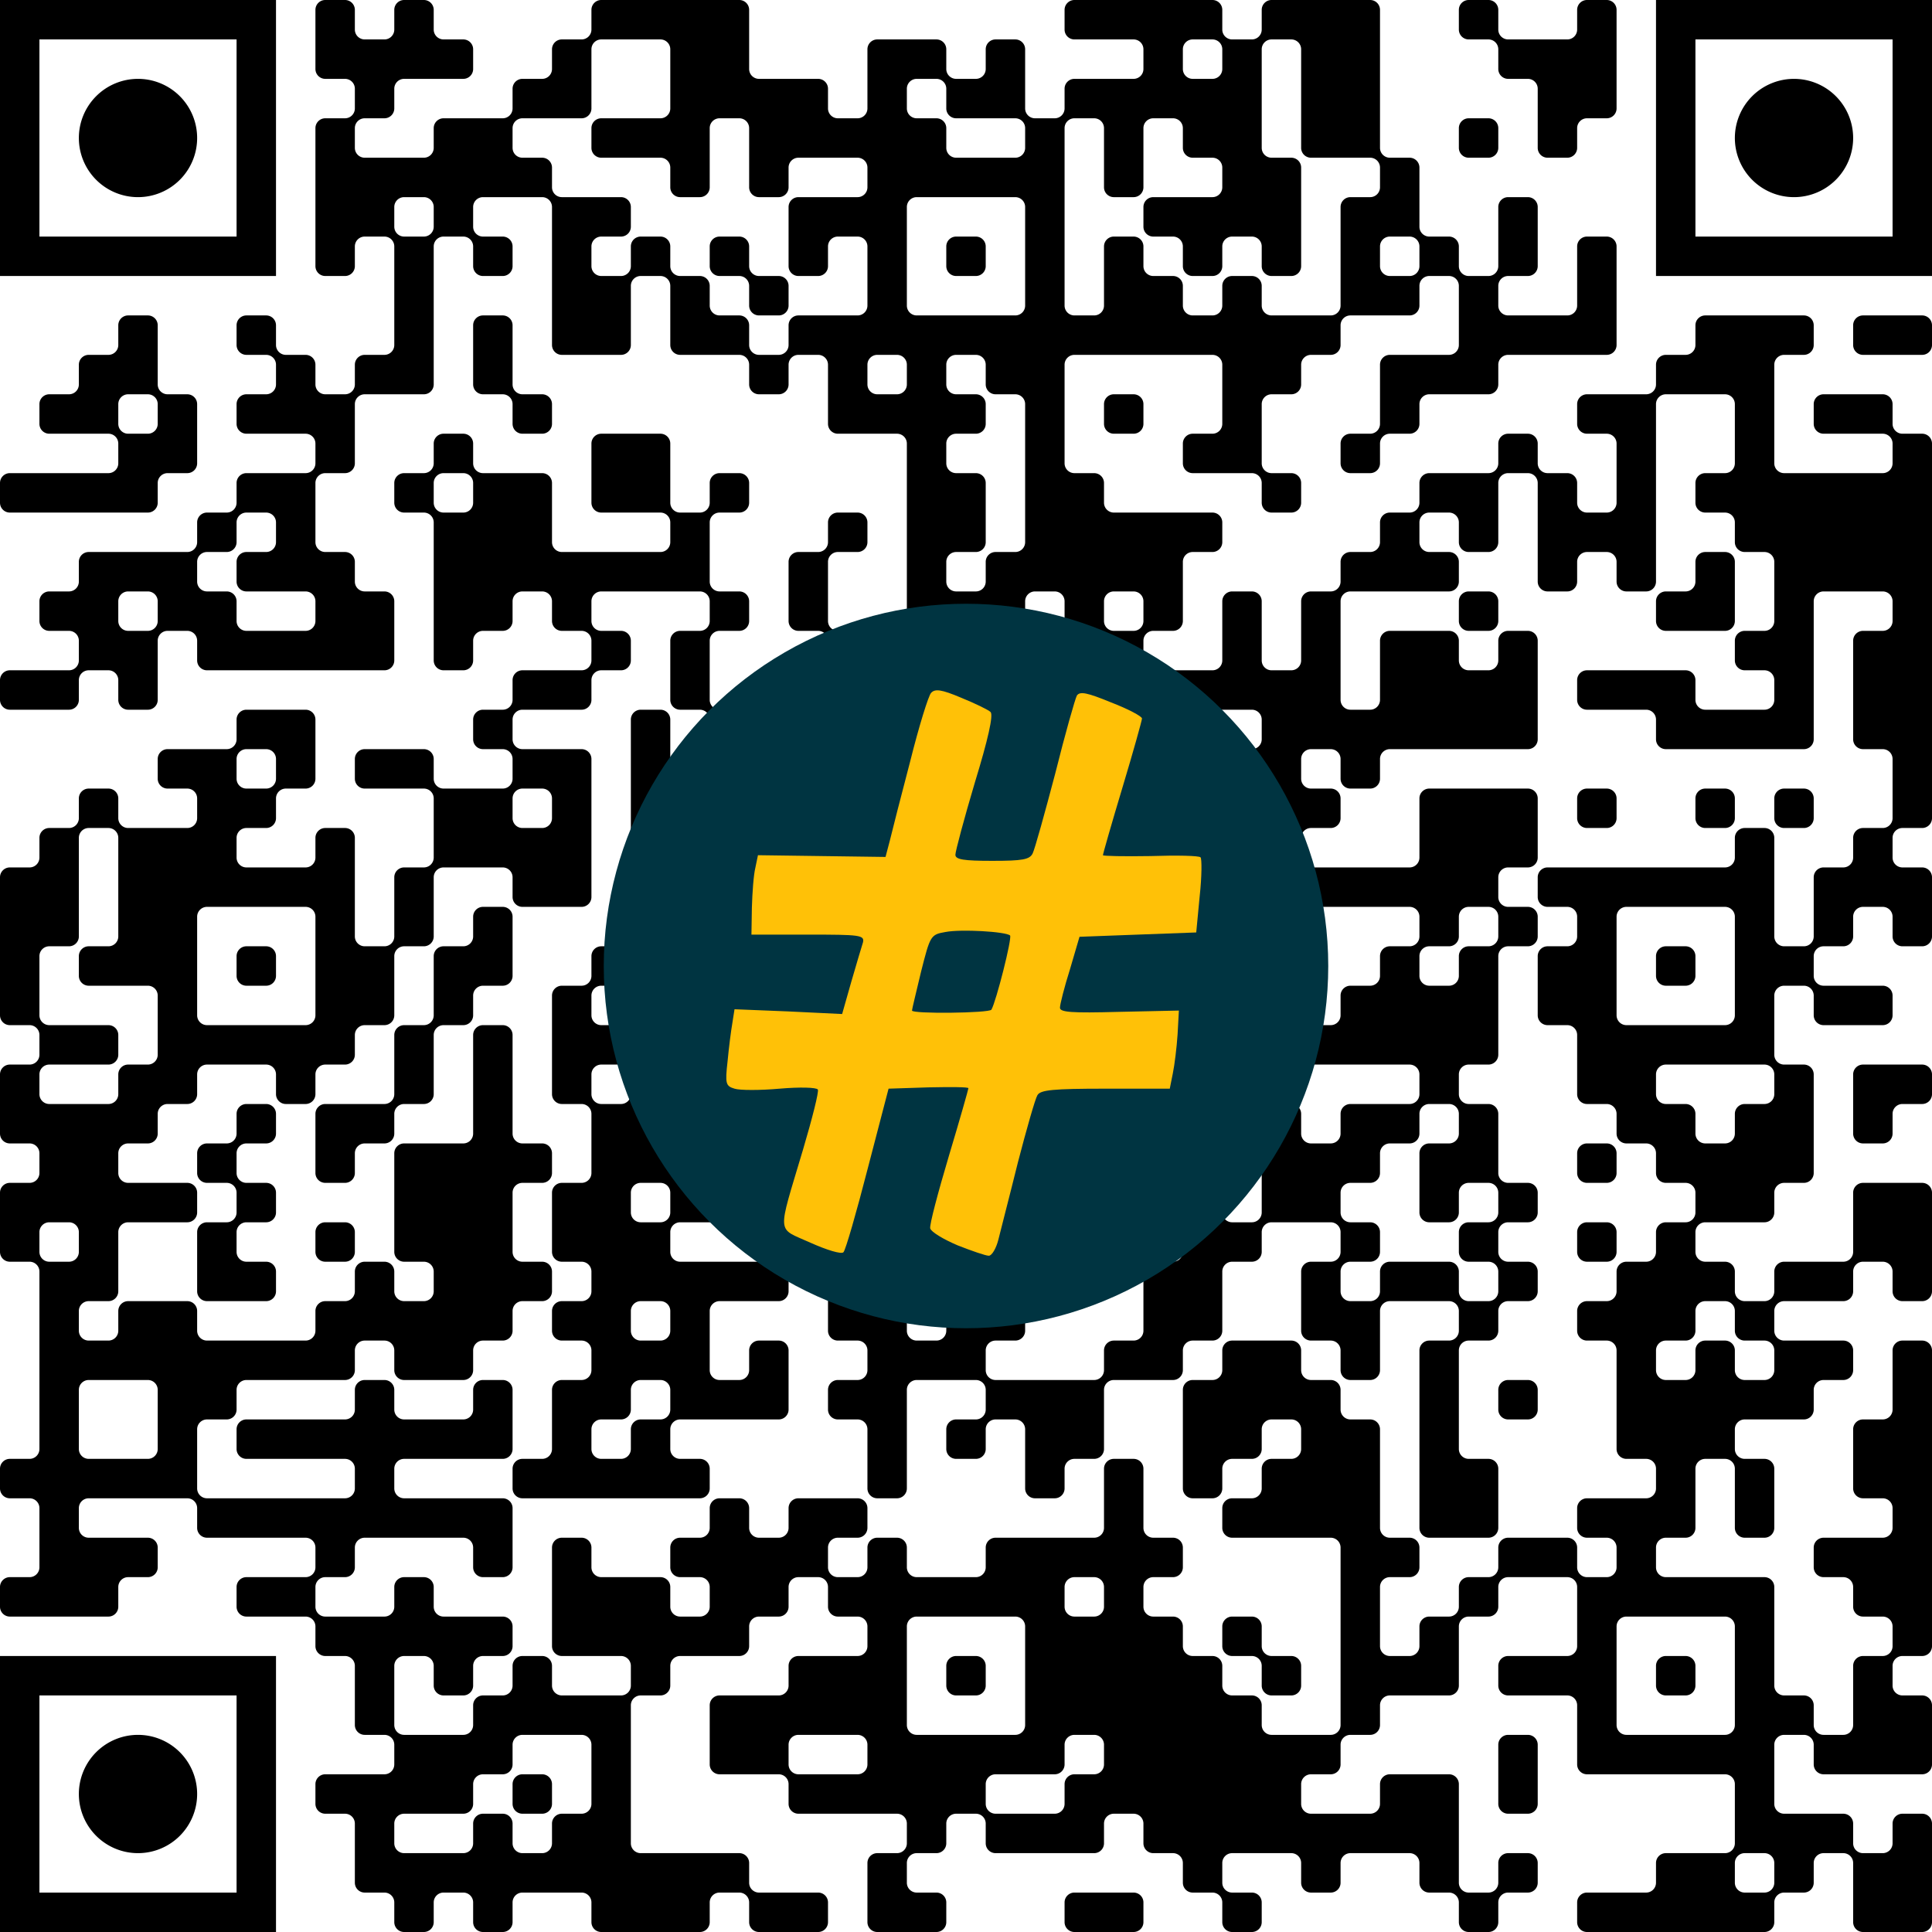 <?xml version="1.0" encoding="UTF-8"?><svg xmlns="http://www.w3.org/2000/svg" version="1.1" width="512" height="512" viewBox="0 0 512 512"><a href="https://www.wortkreuz.de/frage/schmuck-am-kopfschutz-der-ritter"><rect x="0" y="0" width="512" height="512" fill="#ffffff"/><g transform="scale(10.449)"><g transform="translate(0,0)"><path fill-rule="evenodd" d="M8 0.25L8 1.75A0.25 0.25 0 0 0 8.25 2L8.75 2A0.25 0.25 0 0 1 9 2.25L9 2.75A0.25 0.25 0 0 1 8.75 3L8.25 3A0.25 0.25 0 0 0 8 3.25L8 6.75A0.25 0.25 0 0 0 8.25 7L8.75 7A0.25 0.25 0 0 0 9 6.75L9 6.25A0.25 0.25 0 0 1 9.25 6L9.75 6A0.25 0.25 0 0 1 10 6.25L10 8.75A0.25 0.25 0 0 1 9.75 9L9.25 9A0.25 0.25 0 0 0 9 9.25L9 9.75A0.25 0.25 0 0 1 8.75 10L8.25 10A0.25 0.25 0 0 1 8 9.75L8 9.25A0.25 0.25 0 0 0 7.75 9L7.25 9A0.25 0.25 0 0 1 7 8.75L7 8.25A0.25 0.25 0 0 0 6.75 8L6.25 8A0.25 0.25 0 0 0 6 8.25L6 8.75A0.25 0.25 0 0 0 6.25 9L6.75 9A0.25 0.25 0 0 1 7 9.25L7 9.75A0.25 0.25 0 0 1 6.75 10L6.25 10A0.25 0.25 0 0 0 6 10.25L6 10.75A0.25 0.25 0 0 0 6.25 11L7.75 11A0.25 0.25 0 0 1 8 11.25L8 11.75A0.25 0.25 0 0 1 7.75 12L6.25 12A0.25 0.25 0 0 0 6 12.25L6 12.75A0.25 0.25 0 0 1 5.75 13L5.25 13A0.25 0.25 0 0 0 5 13.25L5 13.75A0.25 0.25 0 0 1 4.75 14L2.25 14A0.25 0.25 0 0 0 2 14.25L2 14.75A0.25 0.25 0 0 1 1.75 15L1.25 15A0.25 0.25 0 0 0 1 15.25L1 15.75A0.25 0.25 0 0 0 1.25 16L1.75 16A0.25 0.25 0 0 1 2 16.25L2 16.75A0.25 0.25 0 0 1 1.75 17L0.25 17A0.25 0.25 0 0 0 0 17.25L0 17.75A0.25 0.25 0 0 0 0.25 18L1.75 18A0.25 0.25 0 0 0 2 17.75L2 17.25A0.25 0.25 0 0 1 2.25 17L2.75 17A0.25 0.25 0 0 1 3 17.25L3 17.75A0.25 0.25 0 0 0 3.25 18L3.75 18A0.25 0.25 0 0 0 4 17.75L4 16.25A0.25 0.25 0 0 1 4.25 16L4.75 16A0.25 0.25 0 0 1 5 16.25L5 16.75A0.25 0.25 0 0 0 5.25 17L9.75 17A0.25 0.25 0 0 0 10 16.75L10 15.25A0.25 0.25 0 0 0 9.75 15L9.25 15A0.25 0.25 0 0 1 9 14.75L9 14.25A0.25 0.25 0 0 0 8.75 14L8.25 14A0.25 0.25 0 0 1 8 13.75L8 12.25A0.25 0.25 0 0 1 8.25 12L8.75 12A0.25 0.25 0 0 0 9 11.75L9 10.25A0.25 0.25 0 0 1 9.25 10L10.75 10A0.25 0.25 0 0 0 11 9.75L11 6.25A0.25 0.25 0 0 1 11.25 6L11.75 6A0.25 0.25 0 0 1 12 6.25L12 6.75A0.25 0.25 0 0 0 12.25 7L12.75 7A0.25 0.25 0 0 0 13 6.75L13 6.25A0.25 0.25 0 0 0 12.75 6L12.25 6A0.25 0.25 0 0 1 12 5.75L12 5.25A0.25 0.25 0 0 1 12.25 5L13.75 5A0.25 0.25 0 0 1 14 5.25L14 8.75A0.25 0.25 0 0 0 14.25 9L15.75 9A0.25 0.25 0 0 0 16 8.75L16 7.25A0.25 0.25 0 0 1 16.25 7L16.75 7A0.25 0.25 0 0 1 17 7.25L17 8.75A0.25 0.25 0 0 0 17.25 9L18.75 9A0.25 0.25 0 0 1 19 9.25L19 9.75A0.25 0.25 0 0 0 19.25 10L19.75 10A0.25 0.25 0 0 0 20 9.75L20 9.25A0.25 0.25 0 0 1 20.25 9L20.75 9A0.25 0.25 0 0 1 21 9.25L21 10.75A0.25 0.25 0 0 0 21.25 11L22.75 11A0.25 0.25 0 0 1 23 11.25L23 16.75A0.25 0.25 0 0 1 22.75 17L22.25 17A0.25 0.25 0 0 1 22 16.75L22 16.25A0.25 0.25 0 0 0 21.75 16L21.25 16A0.25 0.25 0 0 1 21 15.75L21 14.25A0.25 0.25 0 0 1 21.25 14L21.75 14A0.25 0.25 0 0 0 22 13.75L22 13.25A0.25 0.25 0 0 0 21.75 13L21.25 13A0.25 0.25 0 0 0 21 13.25L21 13.75A0.25 0.25 0 0 1 20.75 14L20.25 14A0.25 0.25 0 0 0 20 14.25L20 15.75A0.25 0.25 0 0 0 20.25 16L20.75 16A0.25 0.25 0 0 1 21 16.25L21 16.75A0.25 0.25 0 0 1 20.75 17L20.25 17A0.25 0.25 0 0 0 20 17.25L20 17.75A0.25 0.25 0 0 1 19.75 18L18.25 18A0.25 0.25 0 0 1 18 17.75L18 16.25A0.25 0.25 0 0 1 18.25 16L18.75 16A0.25 0.25 0 0 0 19 15.75L19 15.25A0.25 0.25 0 0 0 18.75 15L18.25 15A0.25 0.25 0 0 1 18 14.75L18 13.25A0.25 0.25 0 0 1 18.25 13L18.75 13A0.25 0.25 0 0 0 19 12.75L19 12.25A0.25 0.25 0 0 0 18.75 12L18.25 12A0.25 0.25 0 0 0 18 12.25L18 12.75A0.25 0.25 0 0 1 17.75 13L17.25 13A0.25 0.25 0 0 1 17 12.75L17 11.25A0.25 0.25 0 0 0 16.75 11L15.25 11A0.25 0.25 0 0 0 15 11.25L15 12.75A0.25 0.25 0 0 0 15.25 13L16.75 13A0.25 0.25 0 0 1 17 13.25L17 13.75A0.25 0.25 0 0 1 16.75 14L14.25 14A0.25 0.25 0 0 1 14 13.75L14 12.25A0.25 0.25 0 0 0 13.75 12L12.25 12A0.25 0.25 0 0 1 12 11.75L12 11.25A0.25 0.25 0 0 0 11.75 11L11.25 11A0.25 0.25 0 0 0 11 11.25L11 11.75A0.25 0.25 0 0 1 10.75 12L10.25 12A0.25 0.25 0 0 0 10 12.25L10 12.75A0.25 0.25 0 0 0 10.25 13L10.75 13A0.25 0.25 0 0 1 11 13.25L11 16.75A0.25 0.25 0 0 0 11.25 17L11.75 17A0.25 0.25 0 0 0 12 16.75L12 16.25A0.25 0.25 0 0 1 12.25 16L12.75 16A0.25 0.25 0 0 0 13 15.75L13 15.25A0.25 0.25 0 0 1 13.25 15L13.75 15A0.25 0.25 0 0 1 14 15.25L14 15.75A0.25 0.25 0 0 0 14.25 16L14.75 16A0.25 0.25 0 0 1 15 16.25L15 16.75A0.25 0.25 0 0 1 14.75 17L13.25 17A0.25 0.25 0 0 0 13 17.25L13 17.75A0.25 0.25 0 0 1 12.75 18L12.25 18A0.25 0.25 0 0 0 12 18.25L12 18.75A0.25 0.25 0 0 0 12.25 19L12.75 19A0.25 0.25 0 0 1 13 19.25L13 19.75A0.25 0.25 0 0 1 12.75 20L11.25 20A0.25 0.25 0 0 1 11 19.75L11 19.25A0.25 0.25 0 0 0 10.75 19L9.25 19A0.25 0.25 0 0 0 9 19.25L9 19.75A0.25 0.25 0 0 0 9.25 20L10.75 20A0.25 0.25 0 0 1 11 20.25L11 21.75A0.25 0.25 0 0 1 10.75 22L10.25 22A0.25 0.25 0 0 0 10 22.25L10 23.75A0.25 0.25 0 0 1 9.75 24L9.25 24A0.25 0.25 0 0 1 9 23.75L9 21.25A0.25 0.25 0 0 0 8.75 21L8.25 21A0.25 0.25 0 0 0 8 21.25L8 21.75A0.25 0.25 0 0 1 7.75 22L6.25 22A0.25 0.25 0 0 1 6 21.75L6 21.25A0.25 0.25 0 0 1 6.25 21L6.75 21A0.25 0.25 0 0 0 7 20.75L7 20.25A0.25 0.25 0 0 1 7.25 20L7.75 20A0.25 0.25 0 0 0 8 19.75L8 18.25A0.25 0.25 0 0 0 7.75 18L6.25 18A0.25 0.25 0 0 0 6 18.25L6 18.75A0.25 0.25 0 0 1 5.75 19L4.25 19A0.25 0.25 0 0 0 4 19.25L4 19.75A0.25 0.25 0 0 0 4.25 20L4.75 20A0.25 0.25 0 0 1 5 20.25L5 20.75A0.25 0.25 0 0 1 4.75 21L3.25 21A0.25 0.25 0 0 1 3 20.75L3 20.25A0.25 0.25 0 0 0 2.75 20L2.25 20A0.25 0.25 0 0 0 2 20.25L2 20.75A0.25 0.25 0 0 1 1.75 21L1.25 21A0.25 0.25 0 0 0 1 21.25L1 21.75A0.25 0.25 0 0 1 0.75 22L0.25 22A0.25 0.25 0 0 0 0 22.25L0 25.75A0.25 0.25 0 0 0 0.25 26L0.75 26A0.25 0.25 0 0 1 1 26.25L1 26.75A0.25 0.25 0 0 1 0.75 27L0.25 27A0.25 0.25 0 0 0 0 27.25L0 28.75A0.25 0.25 0 0 0 0.25 29L0.75 29A0.25 0.25 0 0 1 1 29.25L1 29.75A0.25 0.25 0 0 1 0.75 30L0.25 30A0.25 0.25 0 0 0 0 30.25L0 31.75A0.25 0.25 0 0 0 0.25 32L0.75 32A0.25 0.25 0 0 1 1 32.25L1 36.75A0.25 0.25 0 0 1 0.75 37L0.25 37A0.25 0.25 0 0 0 0 37.25L0 37.75A0.25 0.25 0 0 0 0.25 38L0.75 38A0.25 0.25 0 0 1 1 38.25L1 39.75A0.25 0.25 0 0 1 0.75 40L0.25 40A0.25 0.25 0 0 0 0 40.25L0 40.75A0.25 0.25 0 0 0 0.25 41L2.75 41A0.25 0.25 0 0 0 3 40.75L3 40.25A0.25 0.25 0 0 1 3.25 40L3.75 40A0.25 0.25 0 0 0 4 39.75L4 39.25A0.25 0.25 0 0 0 3.75 39L2.25 39A0.25 0.25 0 0 1 2 38.75L2 38.25A0.25 0.25 0 0 1 2.25 38L4.75 38A0.25 0.25 0 0 1 5 38.25L5 38.75A0.25 0.25 0 0 0 5.25 39L7.75 39A0.25 0.25 0 0 1 8 39.25L8 39.75A0.25 0.25 0 0 1 7.75 40L6.25 40A0.25 0.25 0 0 0 6 40.25L6 40.75A0.25 0.25 0 0 0 6.25 41L7.75 41A0.25 0.25 0 0 1 8 41.25L8 41.75A0.25 0.25 0 0 0 8.25 42L8.75 42A0.25 0.25 0 0 1 9 42.25L9 43.75A0.25 0.25 0 0 0 9.25 44L9.75 44A0.25 0.25 0 0 1 10 44.25L10 44.75A0.25 0.25 0 0 1 9.75 45L8.25 45A0.25 0.25 0 0 0 8 45.25L8 45.75A0.25 0.25 0 0 0 8.25 46L8.75 46A0.25 0.25 0 0 1 9 46.25L9 47.75A0.25 0.25 0 0 0 9.25 48L9.75 48A0.25 0.25 0 0 1 10 48.25L10 48.75A0.25 0.25 0 0 0 10.25 49L10.75 49A0.25 0.25 0 0 0 11 48.75L11 48.25A0.25 0.25 0 0 1 11.25 48L11.75 48A0.25 0.25 0 0 1 12 48.25L12 48.75A0.25 0.25 0 0 0 12.25 49L12.75 49A0.25 0.25 0 0 0 13 48.75L13 48.25A0.25 0.25 0 0 1 13.25 48L14.75 48A0.25 0.25 0 0 1 15 48.25L15 48.75A0.25 0.25 0 0 0 15.25 49L17.75 49A0.25 0.25 0 0 0 18 48.75L18 48.25A0.25 0.25 0 0 1 18.25 48L18.75 48A0.25 0.25 0 0 1 19 48.25L19 48.75A0.25 0.25 0 0 0 19.25 49L20.75 49A0.25 0.25 0 0 0 21 48.75L21 48.25A0.25 0.25 0 0 0 20.75 48L19.25 48A0.25 0.25 0 0 1 19 47.75L19 47.25A0.25 0.25 0 0 0 18.75 47L16.25 47A0.25 0.25 0 0 1 16 46.75L16 43.25A0.25 0.25 0 0 1 16.25 43L16.75 43A0.25 0.25 0 0 0 17 42.75L17 42.25A0.25 0.25 0 0 1 17.25 42L18.75 42A0.25 0.25 0 0 0 19 41.75L19 41.25A0.25 0.25 0 0 1 19.25 41L19.75 41A0.25 0.25 0 0 0 20 40.75L20 40.25A0.25 0.25 0 0 1 20.25 40L20.75 40A0.25 0.25 0 0 1 21 40.25L21 40.75A0.25 0.25 0 0 0 21.25 41L21.75 41A0.25 0.25 0 0 1 22 41.25L22 41.75A0.25 0.25 0 0 1 21.75 42L20.25 42A0.25 0.25 0 0 0 20 42.25L20 42.75A0.25 0.25 0 0 1 19.75 43L18.25 43A0.25 0.25 0 0 0 18 43.25L18 44.75A0.25 0.25 0 0 0 18.25 45L19.75 45A0.25 0.25 0 0 1 20 45.25L20 45.75A0.25 0.25 0 0 0 20.25 46L22.75 46A0.25 0.25 0 0 1 23 46.25L23 46.75A0.25 0.25 0 0 1 22.75 47L22.25 47A0.25 0.25 0 0 0 22 47.25L22 48.75A0.25 0.25 0 0 0 22.25 49L23.75 49A0.25 0.25 0 0 0 24 48.75L24 48.25A0.25 0.25 0 0 0 23.75 48L23.25 48A0.25 0.25 0 0 1 23 47.75L23 47.25A0.25 0.25 0 0 1 23.25 47L23.75 47A0.25 0.25 0 0 0 24 46.75L24 46.25A0.25 0.25 0 0 1 24.25 46L24.75 46A0.25 0.25 0 0 1 25 46.25L25 46.75A0.25 0.25 0 0 0 25.25 47L27.75 47A0.25 0.25 0 0 0 28 46.75L28 46.25A0.25 0.25 0 0 1 28.25 46L28.75 46A0.25 0.25 0 0 1 29 46.25L29 46.75A0.25 0.25 0 0 0 29.25 47L29.75 47A0.25 0.25 0 0 1 30 47.25L30 47.75A0.25 0.25 0 0 0 30.25 48L30.75 48A0.25 0.25 0 0 1 31 48.25L31 48.75A0.25 0.25 0 0 0 31.25 49L31.75 49A0.25 0.25 0 0 0 32 48.75L32 48.25A0.25 0.25 0 0 0 31.75 48L31.25 48A0.25 0.25 0 0 1 31 47.75L31 47.25A0.25 0.25 0 0 1 31.25 47L32.75 47A0.25 0.25 0 0 1 33 47.25L33 47.75A0.25 0.25 0 0 0 33.25 48L33.75 48A0.25 0.25 0 0 0 34 47.75L34 47.25A0.25 0.25 0 0 1 34.25 47L35.75 47A0.25 0.25 0 0 1 36 47.25L36 47.75A0.25 0.25 0 0 0 36.25 48L36.75 48A0.25 0.25 0 0 1 37 48.25L37 48.75A0.25 0.25 0 0 0 37.25 49L37.75 49A0.25 0.25 0 0 0 38 48.75L38 48.25A0.25 0.25 0 0 1 38.25 48L38.75 48A0.25 0.25 0 0 0 39 47.75L39 47.25A0.25 0.25 0 0 0 38.75 47L38.25 47A0.25 0.25 0 0 0 38 47.25L38 47.75A0.25 0.25 0 0 1 37.75 48L37.25 48A0.25 0.25 0 0 1 37 47.75L37 45.25A0.25 0.25 0 0 0 36.75 45L35.25 45A0.25 0.25 0 0 0 35 45.25L35 45.75A0.25 0.25 0 0 1 34.75 46L33.25 46A0.25 0.25 0 0 1 33 45.75L33 45.25A0.25 0.25 0 0 1 33.25 45L33.75 45A0.25 0.25 0 0 0 34 44.75L34 44.25A0.25 0.25 0 0 1 34.25 44L34.75 44A0.25 0.25 0 0 0 35 43.75L35 43.25A0.25 0.25 0 0 1 35.25 43L36.75 43A0.25 0.25 0 0 0 37 42.75L37 41.25A0.25 0.25 0 0 1 37.25 41L37.75 41A0.25 0.25 0 0 0 38 40.75L38 40.25A0.25 0.25 0 0 1 38.25 40L39.75 40A0.25 0.25 0 0 1 40 40.25L40 41.75A0.25 0.25 0 0 1 39.75 42L38.25 42A0.25 0.25 0 0 0 38 42.25L38 42.75A0.25 0.25 0 0 0 38.25 43L39.75 43A0.25 0.25 0 0 1 40 43.25L40 44.75A0.25 0.25 0 0 0 40.25 45L43.75 45A0.25 0.25 0 0 1 44 45.25L44 46.75A0.25 0.25 0 0 1 43.75 47L42.25 47A0.25 0.25 0 0 0 42 47.25L42 47.75A0.25 0.25 0 0 1 41.75 48L40.25 48A0.25 0.25 0 0 0 40 48.25L40 48.75A0.25 0.25 0 0 0 40.25 49L44.75 49A0.25 0.25 0 0 0 45 48.75L45 48.25A0.25 0.25 0 0 1 45.25 48L45.75 48A0.25 0.25 0 0 0 46 47.75L46 47.25A0.25 0.25 0 0 1 46.25 47L46.75 47A0.25 0.25 0 0 1 47 47.25L47 48.75A0.25 0.25 0 0 0 47.25 49L48.75 49A0.25 0.25 0 0 0 49 48.75L49 46.25A0.25 0.25 0 0 0 48.75 46L48.25 46A0.25 0.25 0 0 0 48 46.25L48 46.75A0.25 0.25 0 0 1 47.75 47L47.25 47A0.25 0.25 0 0 1 47 46.75L47 46.25A0.25 0.25 0 0 0 46.75 46L45.25 46A0.25 0.25 0 0 1 45 45.75L45 44.25A0.25 0.25 0 0 1 45.25 44L45.75 44A0.25 0.25 0 0 1 46 44.25L46 44.75A0.25 0.25 0 0 0 46.25 45L48.75 45A0.25 0.25 0 0 0 49 44.75L49 43.25A0.25 0.25 0 0 0 48.75 43L48.25 43A0.25 0.25 0 0 1 48 42.75L48 42.25A0.25 0.25 0 0 1 48.25 42L48.75 42A0.25 0.25 0 0 0 49 41.75L49 34.25A0.25 0.25 0 0 0 48.75 34L48.25 34A0.25 0.25 0 0 0 48 34.25L48 35.75A0.25 0.25 0 0 1 47.75 36L47.25 36A0.25 0.25 0 0 0 47 36.25L47 37.75A0.25 0.25 0 0 0 47.25 38L47.75 38A0.25 0.25 0 0 1 48 38.25L48 38.75A0.25 0.25 0 0 1 47.75 39L46.25 39A0.25 0.25 0 0 0 46 39.25L46 39.75A0.25 0.25 0 0 0 46.25 40L46.75 40A0.25 0.25 0 0 1 47 40.25L47 40.75A0.25 0.25 0 0 0 47.25 41L47.75 41A0.25 0.25 0 0 1 48 41.25L48 41.75A0.25 0.25 0 0 1 47.75 42L47.25 42A0.25 0.25 0 0 0 47 42.25L47 43.75A0.25 0.25 0 0 1 46.75 44L46.25 44A0.25 0.25 0 0 1 46 43.75L46 43.25A0.25 0.25 0 0 0 45.75 43L45.25 43A0.25 0.25 0 0 1 45 42.75L45 40.25A0.25 0.25 0 0 0 44.75 40L42.25 40A0.25 0.25 0 0 1 42 39.75L42 39.25A0.25 0.25 0 0 1 42.25 39L42.75 39A0.25 0.25 0 0 0 43 38.75L43 37.25A0.25 0.25 0 0 1 43.25 37L43.75 37A0.25 0.25 0 0 1 44 37.25L44 38.75A0.25 0.25 0 0 0 44.25 39L44.75 39A0.25 0.25 0 0 0 45 38.75L45 37.25A0.25 0.25 0 0 0 44.75 37L44.25 37A0.25 0.25 0 0 1 44 36.75L44 36.25A0.25 0.25 0 0 1 44.25 36L45.75 36A0.25 0.25 0 0 0 46 35.75L46 35.25A0.25 0.25 0 0 1 46.25 35L46.75 35A0.25 0.25 0 0 0 47 34.75L47 34.25A0.25 0.25 0 0 0 46.75 34L45.25 34A0.25 0.25 0 0 1 45 33.75L45 33.25A0.25 0.25 0 0 1 45.25 33L46.75 33A0.25 0.25 0 0 0 47 32.75L47 32.25A0.25 0.25 0 0 1 47.25 32L47.75 32A0.25 0.25 0 0 1 48 32.25L48 32.75A0.25 0.25 0 0 0 48.25 33L48.75 33A0.25 0.25 0 0 0 49 32.75L49 30.25A0.25 0.25 0 0 0 48.75 30L47.25 30A0.25 0.25 0 0 0 47 30.25L47 31.75A0.25 0.25 0 0 1 46.75 32L45.25 32A0.25 0.25 0 0 0 45 32.25L45 32.75A0.25 0.25 0 0 1 44.75 33L44.25 33A0.25 0.25 0 0 1 44 32.75L44 32.25A0.25 0.25 0 0 0 43.75 32L43.25 32A0.25 0.25 0 0 1 43 31.75L43 31.25A0.25 0.25 0 0 1 43.25 31L44.75 31A0.25 0.25 0 0 0 45 30.75L45 30.25A0.25 0.25 0 0 1 45.25 30L45.75 30A0.25 0.25 0 0 0 46 29.75L46 27.25A0.25 0.25 0 0 0 45.75 27L45.25 27A0.25 0.25 0 0 1 45 26.75L45 25.25A0.25 0.25 0 0 1 45.25 25L45.75 25A0.25 0.25 0 0 1 46 25.25L46 25.75A0.25 0.25 0 0 0 46.25 26L47.75 26A0.25 0.25 0 0 0 48 25.75L48 25.25A0.25 0.25 0 0 0 47.75 25L46.25 25A0.25 0.25 0 0 1 46 24.75L46 24.25A0.25 0.25 0 0 1 46.25 24L46.75 24A0.25 0.25 0 0 0 47 23.75L47 23.25A0.25 0.25 0 0 1 47.25 23L47.75 23A0.25 0.25 0 0 1 48 23.25L48 23.75A0.25 0.25 0 0 0 48.25 24L48.75 24A0.25 0.25 0 0 0 49 23.75L49 22.25A0.25 0.25 0 0 0 48.75 22L48.25 22A0.25 0.25 0 0 1 48 21.75L48 21.25A0.25 0.25 0 0 1 48.25 21L48.75 21A0.25 0.25 0 0 0 49 20.75L49 11.25A0.25 0.25 0 0 0 48.75 11L48.25 11A0.25 0.25 0 0 1 48 10.75L48 10.25A0.25 0.25 0 0 0 47.75 10L46.25 10A0.25 0.25 0 0 0 46 10.25L46 10.75A0.25 0.25 0 0 0 46.25 11L47.75 11A0.25 0.25 0 0 1 48 11.25L48 11.75A0.25 0.25 0 0 1 47.75 12L45.25 12A0.25 0.25 0 0 1 45 11.75L45 9.25A0.25 0.25 0 0 1 45.25 9L45.75 9A0.25 0.25 0 0 0 46 8.75L46 8.25A0.25 0.25 0 0 0 45.75 8L43.25 8A0.25 0.25 0 0 0 43 8.25L43 8.75A0.25 0.25 0 0 1 42.75 9L42.25 9A0.25 0.25 0 0 0 42 9.25L42 9.75A0.25 0.25 0 0 1 41.75 10L40.25 10A0.25 0.25 0 0 0 40 10.25L40 10.75A0.25 0.25 0 0 0 40.25 11L40.75 11A0.25 0.25 0 0 1 41 11.25L41 12.75A0.25 0.25 0 0 1 40.75 13L40.25 13A0.25 0.25 0 0 1 40 12.75L40 12.25A0.25 0.25 0 0 0 39.75 12L39.25 12A0.25 0.25 0 0 1 39 11.75L39 11.25A0.25 0.25 0 0 0 38.75 11L38.25 11A0.25 0.25 0 0 0 38 11.25L38 11.75A0.25 0.25 0 0 1 37.75 12L36.25 12A0.25 0.25 0 0 0 36 12.25L36 12.75A0.25 0.25 0 0 1 35.75 13L35.25 13A0.25 0.25 0 0 0 35 13.25L35 13.75A0.25 0.25 0 0 1 34.75 14L34.25 14A0.25 0.25 0 0 0 34 14.25L34 14.75A0.25 0.25 0 0 1 33.75 15L33.25 15A0.25 0.25 0 0 0 33 15.25L33 16.75A0.25 0.25 0 0 1 32.75 17L32.25 17A0.25 0.25 0 0 1 32 16.75L32 15.25A0.25 0.25 0 0 0 31.75 15L31.25 15A0.25 0.25 0 0 0 31 15.25L31 16.75A0.25 0.25 0 0 1 30.75 17L29.25 17A0.25 0.25 0 0 1 29 16.75L29 16.25A0.25 0.25 0 0 1 29.25 16L29.75 16A0.25 0.25 0 0 0 30 15.75L30 14.25A0.25 0.25 0 0 1 30.25 14L30.75 14A0.25 0.25 0 0 0 31 13.75L31 13.25A0.25 0.25 0 0 0 30.75 13L28.25 13A0.25 0.25 0 0 1 28 12.75L28 12.25A0.25 0.25 0 0 0 27.75 12L27.25 12A0.25 0.25 0 0 1 27 11.75L27 9.25A0.25 0.25 0 0 1 27.25 9L30.75 9A0.25 0.25 0 0 1 31 9.25L31 10.75A0.25 0.25 0 0 1 30.75 11L30.25 11A0.25 0.25 0 0 0 30 11.25L30 11.75A0.25 0.25 0 0 0 30.25 12L31.75 12A0.25 0.25 0 0 1 32 12.25L32 12.75A0.25 0.25 0 0 0 32.25 13L32.75 13A0.25 0.25 0 0 0 33 12.75L33 12.25A0.25 0.25 0 0 0 32.75 12L32.25 12A0.25 0.25 0 0 1 32 11.75L32 10.25A0.25 0.25 0 0 1 32.25 10L32.75 10A0.25 0.25 0 0 0 33 9.75L33 9.25A0.25 0.25 0 0 1 33.25 9L33.75 9A0.25 0.25 0 0 0 34 8.75L34 8.25A0.25 0.25 0 0 1 34.25 8L35.75 8A0.25 0.25 0 0 0 36 7.75L36 7.25A0.25 0.25 0 0 1 36.25 7L36.75 7A0.25 0.25 0 0 1 37 7.25L37 8.75A0.25 0.25 0 0 1 36.75 9L35.25 9A0.25 0.25 0 0 0 35 9.25L35 10.75A0.25 0.25 0 0 1 34.75 11L34.25 11A0.25 0.25 0 0 0 34 11.25L34 11.75A0.25 0.25 0 0 0 34.25 12L34.75 12A0.25 0.25 0 0 0 35 11.75L35 11.25A0.25 0.25 0 0 1 35.25 11L35.75 11A0.25 0.25 0 0 0 36 10.75L36 10.25A0.25 0.25 0 0 1 36.25 10L37.75 10A0.25 0.25 0 0 0 38 9.75L38 9.25A0.25 0.25 0 0 1 38.25 9L40.75 9A0.25 0.25 0 0 0 41 8.75L41 6.25A0.25 0.25 0 0 0 40.75 6L40.25 6A0.25 0.25 0 0 0 40 6.25L40 7.75A0.25 0.25 0 0 1 39.75 8L38.25 8A0.25 0.25 0 0 1 38 7.75L38 7.25A0.25 0.25 0 0 1 38.25 7L38.75 7A0.25 0.25 0 0 0 39 6.75L39 5.25A0.25 0.25 0 0 0 38.75 5L38.25 5A0.25 0.25 0 0 0 38 5.25L38 6.75A0.25 0.25 0 0 1 37.75 7L37.25 7A0.25 0.25 0 0 1 37 6.75L37 6.25A0.25 0.25 0 0 0 36.75 6L36.25 6A0.25 0.25 0 0 1 36 5.75L36 4.25A0.25 0.25 0 0 0 35.75 4L35.25 4A0.25 0.25 0 0 1 35 3.75L35 0.25A0.25 0.25 0 0 0 34.75 0L32.25 0A0.25 0.25 0 0 0 32 0.25L32 0.75A0.25 0.25 0 0 1 31.75 1L31.25 1A0.25 0.25 0 0 1 31 0.75L31 0.25A0.25 0.25 0 0 0 30.75 0L27.25 0A0.25 0.25 0 0 0 27 0.25L27 0.75A0.25 0.25 0 0 0 27.25 1L28.75 1A0.25 0.25 0 0 1 29 1.25L29 1.75A0.25 0.25 0 0 1 28.75 2L27.25 2A0.25 0.25 0 0 0 27 2.25L27 2.75A0.25 0.25 0 0 1 26.75 3L26.25 3A0.25 0.25 0 0 1 26 2.75L26 1.25A0.25 0.25 0 0 0 25.75 1L25.25 1A0.25 0.25 0 0 0 25 1.25L25 1.75A0.25 0.25 0 0 1 24.75 2L24.25 2A0.25 0.25 0 0 1 24 1.75L24 1.25A0.25 0.25 0 0 0 23.75 1L22.25 1A0.25 0.25 0 0 0 22 1.25L22 2.75A0.25 0.25 0 0 1 21.75 3L21.25 3A0.25 0.25 0 0 1 21 2.75L21 2.25A0.25 0.25 0 0 0 20.75 2L19.25 2A0.25 0.25 0 0 1 19 1.75L19 0.25A0.25 0.25 0 0 0 18.75 0L15.25 0A0.25 0.25 0 0 0 15 0.25L15 0.75A0.25 0.25 0 0 1 14.75 1L14.25 1A0.25 0.25 0 0 0 14 1.25L14 1.75A0.25 0.25 0 0 1 13.75 2L13.25 2A0.25 0.25 0 0 0 13 2.25L13 2.75A0.25 0.25 0 0 1 12.75 3L11.25 3A0.25 0.25 0 0 0 11 3.25L11 3.75A0.25 0.25 0 0 1 10.75 4L9.25 4A0.25 0.25 0 0 1 9 3.75L9 3.25A0.25 0.25 0 0 1 9.25 3L9.75 3A0.25 0.25 0 0 0 10 2.75L10 2.25A0.25 0.25 0 0 1 10.25 2L11.75 2A0.25 0.25 0 0 0 12 1.75L12 1.25A0.25 0.25 0 0 0 11.75 1L11.25 1A0.25 0.25 0 0 1 11 0.75L11 0.25A0.25 0.25 0 0 0 10.75 0L10.25 0A0.25 0.25 0 0 0 10 0.25L10 0.75A0.25 0.25 0 0 1 9.75 1L9.25 1A0.25 0.25 0 0 1 9 0.75L9 0.25A0.25 0.25 0 0 0 8.75 0L8.25 0A0.25 0.25 0 0 0 8 0.25ZM37 0.25L37 0.75A0.25 0.25 0 0 0 37.25 1L37.75 1A0.25 0.25 0 0 1 38 1.25L38 1.75A0.25 0.25 0 0 0 38.25 2L38.75 2A0.25 0.25 0 0 1 39 2.25L39 3.75A0.25 0.25 0 0 0 39.25 4L39.75 4A0.25 0.25 0 0 0 40 3.75L40 3.25A0.25 0.25 0 0 1 40.25 3L40.75 3A0.25 0.25 0 0 0 41 2.75L41 0.25A0.25 0.25 0 0 0 40.75 0L40.25 0A0.25 0.25 0 0 0 40 0.25L40 0.75A0.25 0.25 0 0 1 39.75 1L38.25 1A0.25 0.25 0 0 1 38 0.75L38 0.25A0.25 0.25 0 0 0 37.75 0L37.25 0A0.25 0.25 0 0 0 37 0.25ZM15 1.25L15 2.75A0.25 0.25 0 0 1 14.75 3L13.25 3A0.25 0.25 0 0 0 13 3.25L13 3.75A0.25 0.25 0 0 0 13.25 4L13.75 4A0.25 0.25 0 0 1 14 4.25L14 4.75A0.25 0.25 0 0 0 14.25 5L15.75 5A0.25 0.25 0 0 1 16 5.25L16 5.75A0.25 0.25 0 0 1 15.75 6L15.25 6A0.25 0.25 0 0 0 15 6.25L15 6.75A0.25 0.25 0 0 0 15.25 7L15.75 7A0.25 0.25 0 0 0 16 6.75L16 6.25A0.25 0.25 0 0 1 16.25 6L16.75 6A0.25 0.25 0 0 1 17 6.25L17 6.75A0.25 0.25 0 0 0 17.25 7L17.75 7A0.25 0.25 0 0 1 18 7.25L18 7.75A0.25 0.25 0 0 0 18.25 8L18.75 8A0.25 0.25 0 0 1 19 8.25L19 8.75A0.25 0.25 0 0 0 19.25 9L19.75 9A0.25 0.25 0 0 0 20 8.75L20 8.25A0.25 0.25 0 0 1 20.25 8L21.75 8A0.25 0.25 0 0 0 22 7.75L22 6.25A0.25 0.25 0 0 0 21.75 6L21.25 6A0.25 0.25 0 0 0 21 6.25L21 6.75A0.25 0.25 0 0 1 20.75 7L20.25 7A0.25 0.25 0 0 1 20 6.75L20 5.25A0.25 0.25 0 0 1 20.25 5L21.75 5A0.25 0.25 0 0 0 22 4.75L22 4.25A0.25 0.25 0 0 0 21.75 4L20.25 4A0.25 0.25 0 0 0 20 4.25L20 4.75A0.25 0.25 0 0 1 19.75 5L19.25 5A0.25 0.25 0 0 1 19 4.75L19 3.25A0.25 0.25 0 0 0 18.75 3L18.25 3A0.25 0.25 0 0 0 18 3.25L18 4.75A0.25 0.25 0 0 1 17.75 5L17.25 5A0.25 0.25 0 0 1 17 4.75L17 4.25A0.25 0.25 0 0 0 16.75 4L15.25 4A0.25 0.25 0 0 1 15 3.75L15 3.25A0.25 0.25 0 0 1 15.25 3L16.75 3A0.25 0.25 0 0 0 17 2.75L17 1.25A0.25 0.25 0 0 0 16.75 1L15.25 1A0.25 0.25 0 0 0 15 1.25ZM30 1.25L30 1.75A0.25 0.25 0 0 0 30.25 2L30.75 2A0.25 0.25 0 0 0 31 1.75L31 1.25A0.25 0.25 0 0 0 30.75 1L30.25 1A0.25 0.25 0 0 0 30 1.25ZM32 1.25L32 3.75A0.25 0.25 0 0 0 32.25 4L32.75 4A0.25 0.25 0 0 1 33 4.25L33 6.75A0.25 0.25 0 0 1 32.75 7L32.25 7A0.25 0.25 0 0 1 32 6.75L32 6.25A0.25 0.25 0 0 0 31.75 6L31.25 6A0.25 0.25 0 0 0 31 6.25L31 6.75A0.25 0.25 0 0 1 30.75 7L30.25 7A0.25 0.25 0 0 1 30 6.75L30 6.25A0.25 0.25 0 0 0 29.75 6L29.25 6A0.25 0.25 0 0 1 29 5.75L29 5.25A0.25 0.25 0 0 1 29.25 5L30.75 5A0.25 0.25 0 0 0 31 4.75L31 4.25A0.25 0.25 0 0 0 30.75 4L30.25 4A0.25 0.25 0 0 1 30 3.75L30 3.25A0.25 0.25 0 0 0 29.75 3L29.25 3A0.25 0.25 0 0 0 29 3.25L29 4.75A0.25 0.25 0 0 1 28.75 5L28.25 5A0.25 0.25 0 0 1 28 4.75L28 3.25A0.25 0.25 0 0 0 27.75 3L27.25 3A0.25 0.25 0 0 0 27 3.25L27 7.75A0.25 0.25 0 0 0 27.25 8L27.75 8A0.25 0.25 0 0 0 28 7.75L28 6.25A0.25 0.25 0 0 1 28.25 6L28.75 6A0.25 0.25 0 0 1 29 6.25L29 6.75A0.25 0.25 0 0 0 29.25 7L29.75 7A0.25 0.25 0 0 1 30 7.25L30 7.75A0.25 0.25 0 0 0 30.25 8L30.75 8A0.25 0.25 0 0 0 31 7.75L31 7.25A0.25 0.25 0 0 1 31.25 7L31.75 7A0.25 0.25 0 0 1 32 7.25L32 7.75A0.25 0.25 0 0 0 32.25 8L33.75 8A0.25 0.25 0 0 0 34 7.75L34 5.25A0.25 0.25 0 0 1 34.25 5L34.75 5A0.25 0.25 0 0 0 35 4.75L35 4.25A0.25 0.25 0 0 0 34.75 4L33.25 4A0.25 0.25 0 0 1 33 3.75L33 1.25A0.25 0.25 0 0 0 32.75 1L32.25 1A0.25 0.25 0 0 0 32 1.25ZM23 2.25L23 2.75A0.25 0.25 0 0 0 23.25 3L23.75 3A0.25 0.25 0 0 1 24 3.25L24 3.75A0.25 0.25 0 0 0 24.25 4L25.75 4A0.25 0.25 0 0 0 26 3.75L26 3.25A0.25 0.25 0 0 0 25.75 3L24.25 3A0.25 0.25 0 0 1 24 2.75L24 2.25A0.25 0.25 0 0 0 23.75 2L23.25 2A0.25 0.25 0 0 0 23 2.25ZM37 3.25L37 3.75A0.25 0.25 0 0 0 37.25 4L37.75 4A0.25 0.25 0 0 0 38 3.75L38 3.25A0.25 0.25 0 0 0 37.75 3L37.25 3A0.25 0.25 0 0 0 37 3.25ZM10 5.25L10 5.75A0.25 0.25 0 0 0 10.25 6L10.75 6A0.25 0.25 0 0 0 11 5.75L11 5.25A0.25 0.25 0 0 0 10.75 5L10.25 5A0.25 0.25 0 0 0 10 5.25ZM23 5.25L23 7.75A0.25 0.25 0 0 0 23.25 8L25.75 8A0.25 0.25 0 0 0 26 7.75L26 5.25A0.25 0.25 0 0 0 25.75 5L23.25 5A0.25 0.25 0 0 0 23 5.25ZM18 6.25L18 6.75A0.25 0.25 0 0 0 18.25 7L18.75 7A0.25 0.25 0 0 1 19 7.25L19 7.75A0.25 0.25 0 0 0 19.25 8L19.75 8A0.25 0.25 0 0 0 20 7.75L20 7.25A0.25 0.25 0 0 0 19.75 7L19.25 7A0.25 0.25 0 0 1 19 6.75L19 6.25A0.25 0.25 0 0 0 18.75 6L18.25 6A0.25 0.25 0 0 0 18 6.25ZM24 6.25L24 6.75A0.25 0.25 0 0 0 24.25 7L24.75 7A0.25 0.25 0 0 0 25 6.75L25 6.25A0.25 0.25 0 0 0 24.75 6L24.25 6A0.25 0.25 0 0 0 24 6.25ZM35 6.25L35 6.75A0.25 0.25 0 0 0 35.25 7L35.75 7A0.25 0.25 0 0 0 36 6.75L36 6.25A0.25 0.25 0 0 0 35.75 6L35.25 6A0.25 0.25 0 0 0 35 6.25ZM3 8.25L3 8.75A0.25 0.25 0 0 1 2.75 9L2.25 9A0.25 0.25 0 0 0 2 9.25L2 9.75A0.25 0.25 0 0 1 1.75 10L1.25 10A0.25 0.25 0 0 0 1 10.25L1 10.75A0.25 0.25 0 0 0 1.25 11L2.75 11A0.25 0.25 0 0 1 3 11.25L3 11.75A0.25 0.25 0 0 1 2.75 12L0.25 12A0.25 0.25 0 0 0 0 12.25L0 12.75A0.25 0.25 0 0 0 0.25 13L3.75 13A0.25 0.25 0 0 0 4 12.75L4 12.25A0.25 0.25 0 0 1 4.25 12L4.75 12A0.25 0.25 0 0 0 5 11.75L5 10.25A0.25 0.25 0 0 0 4.75 10L4.25 10A0.25 0.25 0 0 1 4 9.75L4 8.25A0.25 0.25 0 0 0 3.75 8L3.25 8A0.25 0.25 0 0 0 3 8.25ZM12 8.25L12 9.75A0.25 0.25 0 0 0 12.25 10L12.75 10A0.25 0.25 0 0 1 13 10.25L13 10.75A0.25 0.25 0 0 0 13.25 11L13.75 11A0.25 0.25 0 0 0 14 10.75L14 10.25A0.25 0.25 0 0 0 13.75 10L13.25 10A0.25 0.25 0 0 1 13 9.75L13 8.25A0.25 0.25 0 0 0 12.75 8L12.25 8A0.25 0.25 0 0 0 12 8.25ZM47 8.25L47 8.75A0.25 0.25 0 0 0 47.25 9L48.75 9A0.25 0.25 0 0 0 49 8.75L49 8.25A0.25 0.25 0 0 0 48.75 8L47.25 8A0.25 0.25 0 0 0 47 8.25ZM22 9.25L22 9.75A0.25 0.25 0 0 0 22.25 10L22.75 10A0.25 0.25 0 0 0 23 9.75L23 9.25A0.25 0.25 0 0 0 22.75 9L22.25 9A0.25 0.25 0 0 0 22 9.25ZM24 9.25L24 9.75A0.25 0.25 0 0 0 24.25 10L24.75 10A0.25 0.25 0 0 1 25 10.25L25 10.75A0.25 0.25 0 0 1 24.75 11L24.25 11A0.25 0.25 0 0 0 24 11.25L24 11.75A0.25 0.25 0 0 0 24.25 12L24.75 12A0.25 0.25 0 0 1 25 12.25L25 13.75A0.25 0.25 0 0 1 24.75 14L24.25 14A0.25 0.25 0 0 0 24 14.25L24 14.75A0.25 0.25 0 0 0 24.25 15L24.75 15A0.25 0.25 0 0 0 25 14.75L25 14.25A0.25 0.25 0 0 1 25.25 14L25.75 14A0.25 0.25 0 0 0 26 13.75L26 10.25A0.25 0.25 0 0 0 25.75 10L25.25 10A0.25 0.25 0 0 1 25 9.75L25 9.25A0.25 0.25 0 0 0 24.75 9L24.25 9A0.25 0.25 0 0 0 24 9.25ZM3 10.25L3 10.75A0.25 0.25 0 0 0 3.25 11L3.75 11A0.25 0.25 0 0 0 4 10.75L4 10.25A0.25 0.25 0 0 0 3.75 10L3.25 10A0.25 0.25 0 0 0 3 10.25ZM28 10.25L28 10.75A0.25 0.25 0 0 0 28.25 11L28.75 11A0.25 0.25 0 0 0 29 10.75L29 10.25A0.25 0.25 0 0 0 28.75 10L28.25 10A0.25 0.25 0 0 0 28 10.25ZM42 10.25L42 14.75A0.25 0.25 0 0 1 41.75 15L41.25 15A0.25 0.25 0 0 1 41 14.75L41 14.25A0.25 0.25 0 0 0 40.75 14L40.25 14A0.25 0.25 0 0 0 40 14.25L40 14.75A0.25 0.25 0 0 1 39.75 15L39.25 15A0.25 0.25 0 0 1 39 14.75L39 12.25A0.25 0.25 0 0 0 38.75 12L38.25 12A0.25 0.25 0 0 0 38 12.25L38 13.75A0.25 0.25 0 0 1 37.75 14L37.25 14A0.25 0.25 0 0 1 37 13.75L37 13.25A0.25 0.25 0 0 0 36.75 13L36.25 13A0.25 0.25 0 0 0 36 13.25L36 13.75A0.25 0.25 0 0 0 36.25 14L36.75 14A0.25 0.25 0 0 1 37 14.25L37 14.75A0.25 0.25 0 0 1 36.75 15L34.25 15A0.25 0.25 0 0 0 34 15.25L34 17.75A0.25 0.25 0 0 0 34.25 18L34.75 18A0.25 0.25 0 0 0 35 17.75L35 16.25A0.25 0.25 0 0 1 35.25 16L36.75 16A0.25 0.25 0 0 1 37 16.25L37 16.75A0.25 0.25 0 0 0 37.25 17L37.75 17A0.25 0.25 0 0 0 38 16.75L38 16.25A0.25 0.25 0 0 1 38.25 16L38.75 16A0.25 0.25 0 0 1 39 16.25L39 18.75A0.25 0.25 0 0 1 38.75 19L35.25 19A0.25 0.25 0 0 0 35 19.25L35 19.75A0.25 0.25 0 0 1 34.75 20L34.25 20A0.25 0.25 0 0 1 34 19.75L34 19.25A0.25 0.25 0 0 0 33.75 19L33.25 19A0.25 0.25 0 0 0 33 19.25L33 19.75A0.25 0.25 0 0 0 33.25 20L33.75 20A0.25 0.25 0 0 1 34 20.25L34 20.75A0.25 0.25 0 0 1 33.75 21L33.25 21A0.25 0.25 0 0 0 33 21.25L33 21.75A0.25 0.25 0 0 1 32.75 22L31.25 22A0.25 0.25 0 0 1 31 21.75L31 21.25A0.25 0.25 0 0 0 30.75 21L30.25 21A0.25 0.25 0 0 0 30 21.25L30 22.75A0.25 0.25 0 0 0 30.25 23L32.75 23A0.25 0.25 0 0 1 33 23.25L33 23.75A0.25 0.25 0 0 1 32.75 24L32.25 24A0.25 0.25 0 0 0 32 24.25L32 24.75A0.25 0.25 0 0 1 31.75 25L31.25 25A0.25 0.25 0 0 0 31 25.25L31 25.75A0.25 0.25 0 0 1 30.75 26L30.25 26A0.25 0.25 0 0 0 30 26.25L30 26.75A0.25 0.25 0 0 1 29.75 27L29.25 27A0.25 0.25 0 0 1 29 26.75L29 26.25A0.25 0.25 0 0 0 28.75 26L28.25 26A0.25 0.25 0 0 1 28 25.75L28 25.25A0.25 0.25 0 0 1 28.25 25L28.75 25A0.25 0.25 0 0 0 29 24.75L29 23.25A0.25 0.25 0 0 0 28.75 23L27.25 23A0.25 0.25 0 0 0 27 23.25L27 25.75A0.25 0.25 0 0 0 27.25 26L27.75 26A0.25 0.25 0 0 1 28 26.25L28 26.75A0.25 0.25 0 0 1 27.75 27L24.25 27A0.25 0.25 0 0 0 24 27.25L24 27.75A0.25 0.25 0 0 1 23.75 28L23.25 28A0.25 0.25 0 0 0 23 28.25L23 28.75A0.25 0.25 0 0 1 22.75 29L21.25 29A0.25 0.25 0 0 1 21 28.75L21 28.25A0.25 0.25 0 0 0 20.75 28L20.25 28A0.25 0.25 0 0 1 20 27.75L20 24.25A0.25 0.25 0 0 1 20.25 24L20.75 24A0.25 0.25 0 0 1 21 24.25L21 26.75A0.25 0.25 0 0 0 21.25 27L21.75 27A0.25 0.25 0 0 0 22 26.75L22 24.25A0.25 0.25 0 0 0 21.75 24L21.25 24A0.25 0.25 0 0 1 21 23.75L21 23.25A0.25 0.25 0 0 1 21.25 23L21.75 23A0.25 0.25 0 0 0 22 22.75L22 22.25A0.25 0.25 0 0 1 22.25 22L23.75 22A0.25 0.25 0 0 0 24 21.75L24 20.25A0.25 0.25 0 0 1 24.25 20L25.75 20A0.25 0.25 0 0 1 26 20.25L26 21.75A0.25 0.25 0 0 0 26.25 22L26.75 22A0.25 0.25 0 0 0 27 21.75L27 19.25A0.25 0.25 0 0 1 27.25 19L27.75 19A0.25 0.25 0 0 1 28 19.25L28 20.75A0.25 0.25 0 0 0 28.25 21L28.75 21A0.25 0.25 0 0 0 29 20.75L29 20.25A0.25 0.25 0 0 1 29.25 20L30.75 20A0.25 0.25 0 0 0 31 19.75L31 19.25A0.25 0.25 0 0 1 31.25 19L31.75 19A0.25 0.25 0 0 0 32 18.75L32 18.25A0.25 0.25 0 0 0 31.75 18L30.25 18A0.25 0.25 0 0 0 30 18.25L30 18.75A0.25 0.25 0 0 1 29.75 19L28.25 19A0.25 0.25 0 0 1 28 18.75L28 18.25A0.25 0.25 0 0 1 28.25 18L28.75 18A0.25 0.25 0 0 0 29 17.75L29 17.25A0.25 0.25 0 0 0 28.75 17L28.25 17A0.25 0.25 0 0 0 28 17.25L28 17.75A0.25 0.25 0 0 1 27.75 18L27.25 18A0.25 0.25 0 0 0 27 18.25L27 18.75A0.25 0.25 0 0 1 26.75 19L25.25 19A0.25 0.25 0 0 1 25 18.75L25 18.25A0.25 0.25 0 0 0 24.75 18L24.25 18A0.25 0.25 0 0 1 24 17.75L24 17.25A0.25 0.25 0 0 1 24.25 17L24.75 17A0.25 0.25 0 0 0 25 16.75L25 16.25A0.25 0.25 0 0 0 24.75 16L24.25 16A0.25 0.25 0 0 0 24 16.25L24 16.75A0.25 0.25 0 0 1 23.75 17L23.25 17A0.25 0.25 0 0 0 23 17.25L23 17.75A0.25 0.25 0 0 0 23.25 18L23.75 18A0.25 0.25 0 0 1 24 18.25L24 18.75A0.25 0.25 0 0 1 23.75 19L21.25 19A0.25 0.25 0 0 0 21 19.25L21 20.75A0.25 0.25 0 0 1 20.75 21L19.25 21A0.25 0.25 0 0 1 19 20.75L19 20.25A0.25 0.25 0 0 0 18.75 20L18.25 20A0.25 0.25 0 0 1 18 19.75L18 18.25A0.25 0.25 0 0 0 17.75 18L17.25 18A0.25 0.25 0 0 1 17 17.75L17 16.25A0.25 0.25 0 0 1 17.25 16L17.75 16A0.25 0.25 0 0 0 18 15.75L18 15.25A0.25 0.25 0 0 0 17.75 15L15.25 15A0.25 0.25 0 0 0 15 15.25L15 15.75A0.25 0.25 0 0 0 15.25 16L15.75 16A0.25 0.25 0 0 1 16 16.25L16 16.75A0.25 0.25 0 0 1 15.75 17L15.25 17A0.25 0.25 0 0 0 15 17.25L15 17.75A0.25 0.25 0 0 1 14.75 18L13.25 18A0.25 0.25 0 0 0 13 18.25L13 18.75A0.25 0.25 0 0 0 13.25 19L14.75 19A0.25 0.25 0 0 1 15 19.25L15 22.75A0.25 0.25 0 0 1 14.75 23L13.25 23A0.25 0.25 0 0 1 13 22.75L13 22.25A0.25 0.25 0 0 0 12.75 22L11.25 22A0.25 0.25 0 0 0 11 22.25L11 23.75A0.25 0.25 0 0 1 10.75 24L10.25 24A0.25 0.25 0 0 0 10 24.25L10 25.75A0.25 0.25 0 0 1 9.75 26L9.25 26A0.25 0.25 0 0 0 9 26.25L9 26.75A0.25 0.25 0 0 1 8.75 27L8.25 27A0.25 0.25 0 0 0 8 27.25L8 27.75A0.25 0.25 0 0 1 7.75 28L7.25 28A0.25 0.25 0 0 1 7 27.75L7 27.25A0.25 0.25 0 0 0 6.75 27L5.25 27A0.25 0.25 0 0 0 5 27.25L5 27.75A0.25 0.25 0 0 1 4.75 28L4.25 28A0.25 0.25 0 0 0 4 28.25L4 28.75A0.25 0.25 0 0 1 3.75 29L3.25 29A0.25 0.25 0 0 0 3 29.25L3 29.75A0.25 0.25 0 0 0 3.25 30L4.75 30A0.25 0.25 0 0 1 5 30.25L5 30.75A0.25 0.25 0 0 1 4.75 31L3.25 31A0.25 0.25 0 0 0 3 31.25L3 32.75A0.25 0.25 0 0 1 2.75 33L2.25 33A0.25 0.25 0 0 0 2 33.25L2 33.75A0.25 0.25 0 0 0 2.25 34L2.75 34A0.25 0.25 0 0 0 3 33.75L3 33.25A0.25 0.25 0 0 1 3.25 33L4.75 33A0.25 0.25 0 0 1 5 33.25L5 33.75A0.25 0.25 0 0 0 5.25 34L7.75 34A0.25 0.25 0 0 0 8 33.75L8 33.25A0.25 0.25 0 0 1 8.25 33L8.75 33A0.25 0.25 0 0 0 9 32.75L9 32.25A0.25 0.25 0 0 1 9.25 32L9.75 32A0.25 0.25 0 0 1 10 32.25L10 32.75A0.25 0.25 0 0 0 10.25 33L10.75 33A0.25 0.25 0 0 0 11 32.75L11 32.25A0.25 0.25 0 0 0 10.75 32L10.25 32A0.25 0.25 0 0 1 10 31.75L10 29.25A0.25 0.25 0 0 1 10.25 29L11.75 29A0.25 0.25 0 0 0 12 28.75L12 26.25A0.25 0.25 0 0 1 12.25 26L12.75 26A0.25 0.25 0 0 1 13 26.25L13 28.75A0.25 0.25 0 0 0 13.25 29L13.75 29A0.25 0.25 0 0 1 14 29.25L14 29.75A0.25 0.25 0 0 1 13.75 30L13.25 30A0.25 0.25 0 0 0 13 30.25L13 31.75A0.25 0.25 0 0 0 13.25 32L13.75 32A0.25 0.25 0 0 1 14 32.25L14 32.75A0.25 0.25 0 0 1 13.75 33L13.25 33A0.25 0.25 0 0 0 13 33.25L13 33.75A0.25 0.25 0 0 1 12.75 34L12.25 34A0.25 0.25 0 0 0 12 34.25L12 34.75A0.25 0.25 0 0 1 11.75 35L10.25 35A0.25 0.25 0 0 1 10 34.75L10 34.25A0.25 0.25 0 0 0 9.75 34L9.25 34A0.25 0.25 0 0 0 9 34.25L9 34.75A0.25 0.25 0 0 1 8.75 35L6.25 35A0.25 0.25 0 0 0 6 35.25L6 35.75A0.25 0.25 0 0 1 5.75 36L5.25 36A0.25 0.25 0 0 0 5 36.25L5 37.75A0.25 0.25 0 0 0 5.25 38L8.75 38A0.25 0.25 0 0 0 9 37.75L9 37.25A0.25 0.25 0 0 0 8.75 37L6.25 37A0.25 0.25 0 0 1 6 36.75L6 36.25A0.25 0.25 0 0 1 6.25 36L8.75 36A0.25 0.25 0 0 0 9 35.75L9 35.25A0.25 0.25 0 0 1 9.25 35L9.75 35A0.25 0.25 0 0 1 10 35.25L10 35.75A0.25 0.25 0 0 0 10.25 36L11.75 36A0.25 0.25 0 0 0 12 35.75L12 35.25A0.25 0.25 0 0 1 12.25 35L12.75 35A0.25 0.25 0 0 1 13 35.25L13 36.75A0.25 0.25 0 0 1 12.75 37L10.25 37A0.25 0.25 0 0 0 10 37.25L10 37.75A0.25 0.25 0 0 0 10.25 38L12.75 38A0.25 0.25 0 0 1 13 38.25L13 39.75A0.25 0.25 0 0 1 12.75 40L12.25 40A0.25 0.25 0 0 1 12 39.75L12 39.25A0.25 0.25 0 0 0 11.75 39L9.25 39A0.25 0.25 0 0 0 9 39.25L9 39.75A0.25 0.25 0 0 1 8.75 40L8.25 40A0.25 0.25 0 0 0 8 40.25L8 40.75A0.25 0.25 0 0 0 8.25 41L9.75 41A0.25 0.25 0 0 0 10 40.75L10 40.25A0.25 0.25 0 0 1 10.25 40L10.75 40A0.25 0.25 0 0 1 11 40.25L11 40.75A0.25 0.25 0 0 0 11.25 41L12.75 41A0.25 0.25 0 0 1 13 41.25L13 41.75A0.25 0.25 0 0 1 12.75 42L12.25 42A0.25 0.25 0 0 0 12 42.25L12 42.75A0.25 0.25 0 0 1 11.75 43L11.25 43A0.25 0.25 0 0 1 11 42.75L11 42.25A0.25 0.25 0 0 0 10.75 42L10.25 42A0.25 0.25 0 0 0 10 42.25L10 43.75A0.25 0.25 0 0 0 10.25 44L11.75 44A0.25 0.25 0 0 0 12 43.75L12 43.25A0.25 0.25 0 0 1 12.25 43L12.75 43A0.25 0.25 0 0 0 13 42.75L13 42.25A0.25 0.25 0 0 1 13.25 42L13.75 42A0.25 0.25 0 0 1 14 42.25L14 42.75A0.25 0.25 0 0 0 14.25 43L15.75 43A0.25 0.25 0 0 0 16 42.75L16 42.25A0.25 0.25 0 0 0 15.75 42L14.25 42A0.25 0.25 0 0 1 14 41.75L14 39.25A0.25 0.25 0 0 1 14.25 39L14.75 39A0.25 0.25 0 0 1 15 39.25L15 39.75A0.25 0.25 0 0 0 15.25 40L16.75 40A0.25 0.25 0 0 1 17 40.25L17 40.75A0.25 0.25 0 0 0 17.25 41L17.75 41A0.25 0.25 0 0 0 18 40.75L18 40.25A0.25 0.25 0 0 0 17.75 40L17.25 40A0.25 0.25 0 0 1 17 39.75L17 39.25A0.25 0.25 0 0 1 17.25 39L17.75 39A0.25 0.25 0 0 0 18 38.75L18 38.25A0.25 0.25 0 0 1 18.25 38L18.75 38A0.25 0.25 0 0 1 19 38.25L19 38.75A0.25 0.25 0 0 0 19.25 39L19.75 39A0.25 0.25 0 0 0 20 38.75L20 38.25A0.25 0.25 0 0 1 20.25 38L21.75 38A0.25 0.25 0 0 1 22 38.25L22 38.75A0.25 0.25 0 0 1 21.75 39L21.25 39A0.25 0.25 0 0 0 21 39.25L21 39.75A0.25 0.25 0 0 0 21.25 40L21.75 40A0.25 0.25 0 0 0 22 39.75L22 39.25A0.25 0.25 0 0 1 22.25 39L22.75 39A0.25 0.25 0 0 1 23 39.25L23 39.75A0.25 0.25 0 0 0 23.25 40L24.75 40A0.25 0.25 0 0 0 25 39.75L25 39.25A0.25 0.25 0 0 1 25.25 39L27.75 39A0.25 0.25 0 0 0 28 38.75L28 37.25A0.25 0.25 0 0 1 28.25 37L28.75 37A0.25 0.25 0 0 1 29 37.25L29 38.75A0.25 0.25 0 0 0 29.25 39L29.75 39A0.25 0.25 0 0 1 30 39.25L30 39.75A0.25 0.25 0 0 1 29.75 40L29.25 40A0.25 0.25 0 0 0 29 40.25L29 40.75A0.25 0.25 0 0 0 29.25 41L29.75 41A0.25 0.25 0 0 1 30 41.25L30 41.75A0.25 0.25 0 0 0 30.25 42L30.75 42A0.25 0.25 0 0 1 31 42.25L31 42.75A0.25 0.25 0 0 0 31.25 43L31.75 43A0.25 0.25 0 0 1 32 43.25L32 43.75A0.25 0.25 0 0 0 32.25 44L33.75 44A0.25 0.25 0 0 0 34 43.75L34 39.25A0.25 0.25 0 0 0 33.75 39L31.25 39A0.25 0.25 0 0 1 31 38.75L31 38.25A0.25 0.25 0 0 1 31.25 38L31.75 38A0.25 0.25 0 0 0 32 37.75L32 37.25A0.25 0.25 0 0 1 32.25 37L32.75 37A0.25 0.25 0 0 0 33 36.75L33 36.25A0.25 0.25 0 0 0 32.75 36L32.25 36A0.25 0.25 0 0 0 32 36.25L32 36.75A0.25 0.25 0 0 1 31.75 37L31.25 37A0.25 0.25 0 0 0 31 37.25L31 37.75A0.25 0.25 0 0 1 30.75 38L30.25 38A0.25 0.25 0 0 1 30 37.75L30 35.25A0.25 0.25 0 0 1 30.25 35L30.75 35A0.25 0.25 0 0 0 31 34.75L31 34.25A0.25 0.25 0 0 1 31.25 34L32.75 34A0.25 0.25 0 0 1 33 34.25L33 34.75A0.25 0.25 0 0 0 33.25 35L33.75 35A0.25 0.25 0 0 1 34 35.25L34 35.75A0.25 0.25 0 0 0 34.25 36L34.75 36A0.25 0.25 0 0 1 35 36.25L35 38.75A0.25 0.25 0 0 0 35.25 39L35.75 39A0.25 0.25 0 0 1 36 39.25L36 39.75A0.25 0.25 0 0 1 35.75 40L35.25 40A0.25 0.25 0 0 0 35 40.25L35 41.75A0.25 0.25 0 0 0 35.25 42L35.75 42A0.25 0.25 0 0 0 36 41.75L36 41.25A0.25 0.25 0 0 1 36.25 41L36.75 41A0.25 0.25 0 0 0 37 40.75L37 40.25A0.25 0.25 0 0 1 37.25 40L37.75 40A0.25 0.25 0 0 0 38 39.75L38 39.25A0.25 0.25 0 0 1 38.25 39L39.75 39A0.25 0.25 0 0 1 40 39.25L40 39.75A0.25 0.25 0 0 0 40.25 40L40.75 40A0.25 0.25 0 0 0 41 39.75L41 39.25A0.25 0.25 0 0 0 40.75 39L40.25 39A0.25 0.25 0 0 1 40 38.75L40 38.25A0.25 0.25 0 0 1 40.25 38L41.75 38A0.25 0.25 0 0 0 42 37.75L42 37.25A0.25 0.25 0 0 0 41.75 37L41.25 37A0.25 0.25 0 0 1 41 36.75L41 34.25A0.25 0.25 0 0 0 40.75 34L40.25 34A0.25 0.25 0 0 1 40 33.75L40 33.25A0.25 0.25 0 0 1 40.25 33L40.75 33A0.25 0.25 0 0 0 41 32.75L41 32.25A0.25 0.25 0 0 1 41.25 32L41.75 32A0.25 0.25 0 0 0 42 31.75L42 31.25A0.25 0.25 0 0 1 42.25 31L42.75 31A0.25 0.25 0 0 0 43 30.75L43 30.25A0.25 0.25 0 0 0 42.75 30L42.25 30A0.25 0.25 0 0 1 42 29.75L42 29.25A0.25 0.25 0 0 0 41.75 29L41.25 29A0.25 0.25 0 0 1 41 28.75L41 28.25A0.25 0.25 0 0 0 40.75 28L40.25 28A0.25 0.25 0 0 1 40 27.75L40 26.25A0.25 0.25 0 0 0 39.75 26L39.25 26A0.25 0.25 0 0 1 39 25.75L39 24.25A0.25 0.25 0 0 1 39.25 24L39.75 24A0.25 0.25 0 0 0 40 23.75L40 23.25A0.25 0.25 0 0 0 39.75 23L39.25 23A0.25 0.25 0 0 1 39 22.75L39 22.25A0.25 0.25 0 0 1 39.25 22L43.75 22A0.25 0.25 0 0 0 44 21.75L44 21.25A0.25 0.25 0 0 1 44.25 21L44.75 21A0.25 0.25 0 0 1 45 21.25L45 23.75A0.25 0.25 0 0 0 45.25 24L45.75 24A0.25 0.25 0 0 0 46 23.75L46 22.25A0.25 0.25 0 0 1 46.25 22L46.75 22A0.25 0.25 0 0 0 47 21.75L47 21.25A0.25 0.25 0 0 1 47.25 21L47.75 21A0.25 0.25 0 0 0 48 20.75L48 19.25A0.25 0.25 0 0 0 47.75 19L47.25 19A0.25 0.25 0 0 1 47 18.75L47 16.25A0.25 0.25 0 0 1 47.25 16L47.75 16A0.25 0.25 0 0 0 48 15.75L48 15.25A0.25 0.25 0 0 0 47.75 15L46.25 15A0.25 0.25 0 0 0 46 15.25L46 18.75A0.25 0.25 0 0 1 45.75 19L42.25 19A0.25 0.25 0 0 1 42 18.75L42 18.25A0.25 0.25 0 0 0 41.75 18L40.25 18A0.25 0.25 0 0 1 40 17.75L40 17.25A0.25 0.25 0 0 1 40.25 17L42.75 17A0.25 0.25 0 0 1 43 17.25L43 17.75A0.25 0.25 0 0 0 43.25 18L44.75 18A0.25 0.25 0 0 0 45 17.75L45 17.25A0.25 0.25 0 0 0 44.75 17L44.25 17A0.25 0.25 0 0 1 44 16.75L44 16.25A0.25 0.25 0 0 1 44.25 16L44.75 16A0.25 0.25 0 0 0 45 15.75L45 14.25A0.25 0.25 0 0 0 44.75 14L44.25 14A0.25 0.25 0 0 1 44 13.75L44 13.25A0.25 0.25 0 0 0 43.75 13L43.25 13A0.25 0.25 0 0 1 43 12.75L43 12.25A0.25 0.25 0 0 1 43.25 12L43.75 12A0.25 0.25 0 0 0 44 11.75L44 10.25A0.25 0.25 0 0 0 43.75 10L42.25 10A0.25 0.25 0 0 0 42 10.25ZM11 12.25L11 12.75A0.25 0.25 0 0 0 11.25 13L11.75 13A0.25 0.25 0 0 0 12 12.75L12 12.25A0.25 0.25 0 0 0 11.75 12L11.25 12A0.25 0.25 0 0 0 11 12.25ZM6 13.25L6 13.75A0.25 0.25 0 0 1 5.75 14L5.25 14A0.25 0.25 0 0 0 5 14.25L5 14.75A0.25 0.25 0 0 0 5.25 15L5.75 15A0.25 0.25 0 0 1 6 15.25L6 15.75A0.25 0.25 0 0 0 6.25 16L7.75 16A0.25 0.25 0 0 0 8 15.75L8 15.25A0.25 0.25 0 0 0 7.75 15L6.25 15A0.25 0.25 0 0 1 6 14.75L6 14.25A0.25 0.25 0 0 1 6.25 14L6.75 14A0.25 0.25 0 0 0 7 13.75L7 13.25A0.25 0.25 0 0 0 6.75 13L6.25 13A0.25 0.25 0 0 0 6 13.25ZM43 14.25L43 14.75A0.25 0.25 0 0 1 42.75 15L42.25 15A0.25 0.25 0 0 0 42 15.25L42 15.75A0.25 0.25 0 0 0 42.25 16L43.75 16A0.25 0.25 0 0 0 44 15.75L44 14.25A0.25 0.25 0 0 0 43.75 14L43.25 14A0.25 0.25 0 0 0 43 14.25ZM3 15.25L3 15.75A0.25 0.25 0 0 0 3.25 16L3.75 16A0.25 0.25 0 0 0 4 15.75L4 15.25A0.25 0.25 0 0 0 3.75 15L3.25 15A0.25 0.25 0 0 0 3 15.25ZM26 15.25L26 16.75A0.25 0.25 0 0 0 26.25 17L26.75 17A0.25 0.25 0 0 0 27 16.75L27 15.25A0.25 0.25 0 0 0 26.75 15L26.25 15A0.25 0.25 0 0 0 26 15.25ZM28 15.25L28 15.75A0.25 0.25 0 0 0 28.25 16L28.75 16A0.25 0.25 0 0 0 29 15.75L29 15.25A0.25 0.25 0 0 0 28.75 15L28.25 15A0.25 0.25 0 0 0 28 15.25ZM37 15.25L37 15.75A0.25 0.25 0 0 0 37.25 16L37.75 16A0.25 0.25 0 0 0 38 15.75L38 15.25A0.25 0.25 0 0 0 37.75 15L37.25 15A0.25 0.25 0 0 0 37 15.25ZM16 18.25L16 21.75A0.25 0.25 0 0 0 16.25 22L16.75 22A0.25 0.25 0 0 1 17 22.25L17 22.75A0.25 0.25 0 0 1 16.75 23L16.25 23A0.25 0.25 0 0 0 16 23.25L16 23.75A0.25 0.25 0 0 1 15.75 24L15.25 24A0.25 0.25 0 0 0 15 24.25L15 24.75A0.25 0.25 0 0 1 14.75 25L14.25 25A0.25 0.25 0 0 0 14 25.25L14 27.75A0.25 0.25 0 0 0 14.25 28L14.75 28A0.25 0.25 0 0 1 15 28.25L15 29.75A0.25 0.25 0 0 1 14.75 30L14.25 30A0.25 0.25 0 0 0 14 30.25L14 31.75A0.25 0.25 0 0 0 14.25 32L14.75 32A0.25 0.25 0 0 1 15 32.25L15 32.75A0.25 0.25 0 0 1 14.75 33L14.25 33A0.25 0.25 0 0 0 14 33.25L14 33.75A0.25 0.25 0 0 0 14.25 34L14.75 34A0.25 0.25 0 0 1 15 34.25L15 34.75A0.25 0.25 0 0 1 14.75 35L14.25 35A0.25 0.25 0 0 0 14 35.25L14 36.75A0.25 0.25 0 0 1 13.75 37L13.25 37A0.25 0.25 0 0 0 13 37.25L13 37.75A0.25 0.25 0 0 0 13.25 38L17.75 38A0.25 0.25 0 0 0 18 37.75L18 37.25A0.25 0.25 0 0 0 17.75 37L17.25 37A0.25 0.25 0 0 1 17 36.75L17 36.25A0.25 0.25 0 0 1 17.25 36L19.75 36A0.25 0.25 0 0 0 20 35.75L20 34.25A0.25 0.25 0 0 0 19.75 34L19.25 34A0.25 0.25 0 0 0 19 34.25L19 34.75A0.25 0.25 0 0 1 18.75 35L18.25 35A0.25 0.25 0 0 1 18 34.75L18 33.25A0.25 0.25 0 0 1 18.25 33L19.75 33A0.25 0.25 0 0 0 20 32.75L20 32.25A0.25 0.25 0 0 0 19.75 32L17.25 32A0.25 0.25 0 0 1 17 31.75L17 31.25A0.25 0.25 0 0 1 17.25 31L19.75 31A0.25 0.25 0 0 0 20 30.75L20 30.25A0.25 0.25 0 0 0 19.75 30L19.25 30A0.25 0.25 0 0 1 19 29.75L19 28.25A0.25 0.25 0 0 0 18.75 28L17.25 28A0.25 0.25 0 0 1 17 27.75L17 26.25A0.25 0.25 0 0 0 16.75 26L15.25 26A0.25 0.25 0 0 1 15 25.75L15 25.25A0.25 0.25 0 0 1 15.25 25L15.75 25A0.25 0.25 0 0 0 16 24.75L16 24.25A0.25 0.25 0 0 1 16.25 24L16.75 24A0.25 0.25 0 0 0 17 23.75L17 23.25A0.25 0.25 0 0 1 17.25 23L17.75 23A0.25 0.25 0 0 1 18 23.25L18 23.75A0.25 0.25 0 0 0 18.25 24L19.75 24A0.25 0.25 0 0 0 20 23.75L20 23.25A0.25 0.25 0 0 1 20.25 23L20.75 23A0.25 0.25 0 0 0 21 22.75L21 22.25A0.25 0.25 0 0 0 20.75 22L20.25 22A0.25 0.25 0 0 0 20 22.25L20 22.75A0.25 0.25 0 0 1 19.75 23L18.25 23A0.25 0.25 0 0 1 18 22.75L18 22.25A0.25 0.25 0 0 0 17.75 22L17.25 22A0.25 0.25 0 0 1 17 21.75L17 21.25A0.25 0.25 0 0 1 17.25 21L17.75 21A0.25 0.25 0 0 0 18 20.75L18 20.25A0.25 0.25 0 0 0 17.75 20L17.25 20A0.25 0.25 0 0 1 17 19.75L17 18.25A0.25 0.25 0 0 0 16.75 18L16.25 18A0.25 0.25 0 0 0 16 18.25ZM6 19.25L6 19.75A0.25 0.25 0 0 0 6.25 20L6.75 20A0.25 0.25 0 0 0 7 19.75L7 19.25A0.25 0.25 0 0 0 6.75 19L6.25 19A0.25 0.25 0 0 0 6 19.25ZM13 20.25L13 20.75A0.25 0.25 0 0 0 13.25 21L13.75 21A0.25 0.25 0 0 0 14 20.75L14 20.25A0.25 0.25 0 0 0 13.75 20L13.25 20A0.25 0.25 0 0 0 13 20.25ZM22 20.25L22 20.75A0.25 0.25 0 0 0 22.25 21L22.75 21A0.25 0.25 0 0 0 23 20.75L23 20.25A0.25 0.25 0 0 0 22.75 20L22.25 20A0.25 0.25 0 0 0 22 20.25ZM36 20.25L36 21.75A0.25 0.25 0 0 1 35.75 22L33.25 22A0.25 0.25 0 0 0 33 22.25L33 22.75A0.25 0.25 0 0 0 33.25 23L35.75 23A0.25 0.25 0 0 1 36 23.25L36 23.75A0.25 0.25 0 0 1 35.75 24L35.25 24A0.25 0.25 0 0 0 35 24.25L35 24.75A0.25 0.25 0 0 1 34.75 25L34.25 25A0.25 0.25 0 0 0 34 25.25L34 25.75A0.25 0.25 0 0 1 33.75 26L33.25 26A0.25 0.25 0 0 1 33 25.75L33 25.25A0.25 0.25 0 0 0 32.75 25L32.25 25A0.25 0.25 0 0 0 32 25.25L32 25.75A0.25 0.25 0 0 1 31.75 26L31.25 26A0.25 0.25 0 0 0 31 26.25L31 26.75A0.25 0.25 0 0 0 31.25 27L35.75 27A0.25 0.25 0 0 1 36 27.25L36 27.75A0.25 0.25 0 0 1 35.75 28L34.25 28A0.25 0.25 0 0 0 34 28.25L34 28.75A0.25 0.25 0 0 1 33.75 29L33.25 29A0.25 0.25 0 0 1 33 28.75L33 28.25A0.25 0.25 0 0 0 32.75 28L30.25 28A0.25 0.25 0 0 0 30 28.25L30 28.75A0.25 0.25 0 0 1 29.75 29L29.25 29A0.25 0.25 0 0 1 29 28.75L29 27.25A0.25 0.25 0 0 0 28.75 27L28.25 27A0.25 0.25 0 0 0 28 27.25L28 27.75A0.25 0.25 0 0 1 27.75 28L27.25 28A0.25 0.25 0 0 0 27 28.25L27 28.75A0.25 0.25 0 0 1 26.75 29L24.25 29A0.25 0.25 0 0 0 24 29.25L24 30.75A0.25 0.25 0 0 0 24.25 31L24.75 31A0.25 0.25 0 0 1 25 31.25L25 31.75A0.25 0.25 0 0 1 24.75 32L24.25 32A0.25 0.25 0 0 0 24 32.25L24 33.75A0.25 0.25 0 0 1 23.75 34L23.25 34A0.25 0.25 0 0 1 23 33.75L23 33.25A0.25 0.25 0 0 0 22.75 33L22.25 33A0.25 0.25 0 0 1 22 32.75L22 32.25A0.25 0.25 0 0 1 22.25 32L22.75 32A0.25 0.25 0 0 0 23 31.75L23 30.25A0.25 0.25 0 0 0 22.75 30L22.25 30A0.25 0.25 0 0 0 22 30.25L22 30.75A0.25 0.25 0 0 1 21.75 31L21.25 31A0.25 0.25 0 0 0 21 31.25L21 33.75A0.25 0.25 0 0 0 21.25 34L21.75 34A0.25 0.25 0 0 1 22 34.25L22 34.75A0.25 0.25 0 0 1 21.75 35L21.25 35A0.25 0.25 0 0 0 21 35.25L21 35.75A0.25 0.25 0 0 0 21.25 36L21.75 36A0.25 0.25 0 0 1 22 36.25L22 37.75A0.25 0.25 0 0 0 22.25 38L22.75 38A0.25 0.25 0 0 0 23 37.75L23 35.25A0.25 0.25 0 0 1 23.25 35L24.75 35A0.25 0.25 0 0 1 25 35.25L25 35.75A0.25 0.25 0 0 1 24.75 36L24.25 36A0.25 0.25 0 0 0 24 36.25L24 36.75A0.25 0.25 0 0 0 24.25 37L24.75 37A0.25 0.25 0 0 0 25 36.75L25 36.25A0.25 0.25 0 0 1 25.25 36L25.75 36A0.25 0.25 0 0 1 26 36.25L26 37.75A0.25 0.25 0 0 0 26.25 38L26.75 38A0.25 0.25 0 0 0 27 37.75L27 37.25A0.25 0.25 0 0 1 27.25 37L27.75 37A0.25 0.25 0 0 0 28 36.75L28 35.25A0.25 0.25 0 0 1 28.25 35L29.75 35A0.25 0.25 0 0 0 30 34.75L30 34.25A0.25 0.25 0 0 1 30.25 34L30.75 34A0.25 0.25 0 0 0 31 33.75L31 32.25A0.25 0.25 0 0 1 31.25 32L31.75 32A0.25 0.25 0 0 0 32 31.75L32 31.25A0.25 0.25 0 0 1 32.25 31L33.75 31A0.25 0.25 0 0 1 34 31.25L34 31.75A0.25 0.25 0 0 1 33.75 32L33.25 32A0.25 0.25 0 0 0 33 32.25L33 33.75A0.25 0.25 0 0 0 33.25 34L33.75 34A0.25 0.25 0 0 1 34 34.25L34 34.75A0.25 0.25 0 0 0 34.25 35L34.75 35A0.25 0.25 0 0 0 35 34.75L35 33.25A0.25 0.25 0 0 1 35.25 33L36.75 33A0.25 0.25 0 0 1 37 33.25L37 33.75A0.25 0.25 0 0 1 36.75 34L36.25 34A0.25 0.25 0 0 0 36 34.25L36 38.75A0.25 0.25 0 0 0 36.25 39L37.75 39A0.25 0.25 0 0 0 38 38.75L38 37.25A0.25 0.25 0 0 0 37.75 37L37.25 37A0.25 0.25 0 0 1 37 36.75L37 34.25A0.25 0.25 0 0 1 37.25 34L37.75 34A0.25 0.25 0 0 0 38 33.75L38 33.25A0.25 0.25 0 0 1 38.25 33L38.75 33A0.25 0.25 0 0 0 39 32.75L39 32.25A0.25 0.25 0 0 0 38.75 32L38.25 32A0.25 0.25 0 0 1 38 31.75L38 31.25A0.25 0.25 0 0 1 38.25 31L38.75 31A0.25 0.25 0 0 0 39 30.75L39 30.25A0.25 0.25 0 0 0 38.75 30L38.25 30A0.25 0.25 0 0 1 38 29.75L38 28.25A0.25 0.25 0 0 0 37.75 28L37.25 28A0.25 0.25 0 0 1 37 27.75L37 27.25A0.25 0.25 0 0 1 37.25 27L37.75 27A0.25 0.25 0 0 0 38 26.75L38 24.25A0.25 0.25 0 0 1 38.25 24L38.75 24A0.25 0.25 0 0 0 39 23.75L39 23.25A0.25 0.25 0 0 0 38.75 23L38.25 23A0.25 0.25 0 0 1 38 22.75L38 22.25A0.25 0.25 0 0 1 38.25 22L38.75 22A0.25 0.25 0 0 0 39 21.75L39 20.25A0.25 0.25 0 0 0 38.75 20L36.25 20A0.25 0.25 0 0 0 36 20.25ZM40 20.25L40 20.75A0.25 0.25 0 0 0 40.25 21L40.75 21A0.25 0.25 0 0 0 41 20.75L41 20.25A0.25 0.25 0 0 0 40.75 20L40.25 20A0.25 0.25 0 0 0 40 20.25ZM43 20.25L43 20.75A0.25 0.25 0 0 0 43.25 21L43.75 21A0.25 0.25 0 0 0 44 20.75L44 20.25A0.25 0.25 0 0 0 43.75 20L43.25 20A0.25 0.25 0 0 0 43 20.25ZM45 20.25L45 20.75A0.25 0.25 0 0 0 45.25 21L45.75 21A0.25 0.25 0 0 0 46 20.75L46 20.25A0.25 0.25 0 0 0 45.75 20L45.25 20A0.25 0.25 0 0 0 45 20.25ZM2 21.25L2 23.75A0.25 0.25 0 0 1 1.75 24L1.25 24A0.25 0.25 0 0 0 1 24.25L1 25.75A0.25 0.25 0 0 0 1.25 26L2.75 26A0.25 0.25 0 0 1 3 26.25L3 26.75A0.25 0.25 0 0 1 2.75 27L1.25 27A0.25 0.25 0 0 0 1 27.25L1 27.75A0.25 0.25 0 0 0 1.25 28L2.75 28A0.25 0.25 0 0 0 3 27.75L3 27.25A0.25 0.25 0 0 1 3.25 27L3.75 27A0.25 0.25 0 0 0 4 26.75L4 25.25A0.25 0.25 0 0 0 3.75 25L2.25 25A0.25 0.25 0 0 1 2 24.75L2 24.25A0.25 0.25 0 0 1 2.25 24L2.75 24A0.25 0.25 0 0 0 3 23.75L3 21.25A0.25 0.25 0 0 0 2.75 21L2.25 21A0.25 0.25 0 0 0 2 21.25ZM5 23.25L5 25.75A0.25 0.25 0 0 0 5.25 26L7.75 26A0.25 0.25 0 0 0 8 25.75L8 23.25A0.25 0.25 0 0 0 7.75 23L5.25 23A0.25 0.25 0 0 0 5 23.25ZM12 23.25L12 23.75A0.25 0.25 0 0 1 11.75 24L11.25 24A0.25 0.25 0 0 0 11 24.25L11 25.75A0.25 0.25 0 0 1 10.75 26L10.25 26A0.25 0.25 0 0 0 10 26.25L10 27.75A0.25 0.25 0 0 1 9.75 28L8.25 28A0.25 0.25 0 0 0 8 28.25L8 29.75A0.25 0.25 0 0 0 8.25 30L8.75 30A0.25 0.25 0 0 0 9 29.75L9 29.25A0.25 0.25 0 0 1 9.25 29L9.75 29A0.25 0.25 0 0 0 10 28.75L10 28.25A0.25 0.25 0 0 1 10.25 28L10.75 28A0.25 0.25 0 0 0 11 27.75L11 26.25A0.25 0.25 0 0 1 11.25 26L11.75 26A0.25 0.25 0 0 0 12 25.75L12 25.25A0.25 0.25 0 0 1 12.25 25L12.75 25A0.25 0.25 0 0 0 13 24.75L13 23.25A0.25 0.25 0 0 0 12.75 23L12.25 23A0.25 0.25 0 0 0 12 23.25ZM23 23.25L23 25.75A0.25 0.25 0 0 0 23.25 26L25.75 26A0.25 0.25 0 0 0 26 25.75L26 23.25A0.25 0.25 0 0 0 25.75 23L23.25 23A0.25 0.25 0 0 0 23 23.25ZM37 23.25L37 23.75A0.25 0.25 0 0 1 36.75 24L36.25 24A0.25 0.25 0 0 0 36 24.25L36 24.75A0.25 0.25 0 0 0 36.25 25L36.75 25A0.25 0.25 0 0 0 37 24.75L37 24.25A0.25 0.25 0 0 1 37.25 24L37.75 24A0.25 0.25 0 0 0 38 23.75L38 23.25A0.25 0.25 0 0 0 37.75 23L37.25 23A0.25 0.25 0 0 0 37 23.25ZM41 23.25L41 25.75A0.25 0.25 0 0 0 41.25 26L43.75 26A0.25 0.25 0 0 0 44 25.75L44 23.25A0.25 0.25 0 0 0 43.75 23L41.25 23A0.25 0.25 0 0 0 41 23.25ZM6 24.25L6 24.75A0.25 0.25 0 0 0 6.25 25L6.75 25A0.25 0.25 0 0 0 7 24.75L7 24.25A0.25 0.25 0 0 0 6.75 24L6.25 24A0.25 0.25 0 0 0 6 24.25ZM24 24.25L24 24.75A0.25 0.25 0 0 0 24.25 25L24.75 25A0.25 0.25 0 0 0 25 24.75L25 24.25A0.25 0.25 0 0 0 24.75 24L24.25 24A0.25 0.25 0 0 0 24 24.25ZM42 24.25L42 24.75A0.25 0.25 0 0 0 42.25 25L42.75 25A0.25 0.25 0 0 0 43 24.75L43 24.25A0.25 0.25 0 0 0 42.75 24L42.25 24A0.25 0.25 0 0 0 42 24.25ZM18 25.25L18 25.75A0.25 0.25 0 0 0 18.25 26L18.75 26A0.25 0.25 0 0 0 19 25.75L19 25.25A0.25 0.25 0 0 0 18.75 25L18.25 25A0.25 0.25 0 0 0 18 25.25ZM15 27.25L15 27.75A0.25 0.25 0 0 0 15.25 28L15.75 28A0.25 0.25 0 0 0 16 27.75L16 27.25A0.25 0.25 0 0 0 15.75 27L15.25 27A0.25 0.25 0 0 0 15 27.25ZM42 27.25L42 27.75A0.25 0.25 0 0 0 42.25 28L42.75 28A0.25 0.25 0 0 1 43 28.25L43 28.75A0.25 0.25 0 0 0 43.25 29L43.75 29A0.25 0.25 0 0 0 44 28.75L44 28.25A0.25 0.25 0 0 1 44.25 28L44.75 28A0.25 0.25 0 0 0 45 27.75L45 27.25A0.25 0.25 0 0 0 44.75 27L42.25 27A0.25 0.25 0 0 0 42 27.25ZM47 27.25L47 28.75A0.25 0.25 0 0 0 47.25 29L47.75 29A0.25 0.25 0 0 0 48 28.75L48 28.25A0.25 0.25 0 0 1 48.25 28L48.75 28A0.25 0.25 0 0 0 49 27.75L49 27.25A0.25 0.25 0 0 0 48.75 27L47.25 27A0.25 0.25 0 0 0 47 27.25ZM6 28.25L6 28.75A0.25 0.25 0 0 1 5.75 29L5.25 29A0.25 0.25 0 0 0 5 29.25L5 29.75A0.25 0.25 0 0 0 5.25 30L5.75 30A0.25 0.25 0 0 1 6 30.25L6 30.75A0.25 0.25 0 0 1 5.75 31L5.25 31A0.25 0.25 0 0 0 5 31.25L5 32.75A0.25 0.25 0 0 0 5.25 33L6.75 33A0.25 0.25 0 0 0 7 32.75L7 32.25A0.25 0.25 0 0 0 6.75 32L6.25 32A0.25 0.25 0 0 1 6 31.75L6 31.25A0.25 0.25 0 0 1 6.25 31L6.75 31A0.25 0.25 0 0 0 7 30.75L7 30.25A0.25 0.25 0 0 0 6.75 30L6.25 30A0.25 0.25 0 0 1 6 29.75L6 29.25A0.25 0.25 0 0 1 6.25 29L6.75 29A0.25 0.25 0 0 0 7 28.75L7 28.25A0.25 0.25 0 0 0 6.75 28L6.25 28A0.25 0.25 0 0 0 6 28.25ZM36 28.25L36 28.75A0.25 0.25 0 0 1 35.75 29L35.25 29A0.25 0.25 0 0 0 35 29.25L35 29.75A0.25 0.25 0 0 1 34.75 30L34.25 30A0.25 0.25 0 0 0 34 30.25L34 30.75A0.25 0.25 0 0 0 34.25 31L34.75 31A0.25 0.25 0 0 1 35 31.25L35 31.75A0.25 0.25 0 0 1 34.75 32L34.25 32A0.25 0.25 0 0 0 34 32.25L34 32.75A0.25 0.25 0 0 0 34.25 33L34.75 33A0.25 0.25 0 0 0 35 32.75L35 32.25A0.25 0.25 0 0 1 35.25 32L36.75 32A0.25 0.25 0 0 1 37 32.25L37 32.75A0.25 0.25 0 0 0 37.25 33L37.75 33A0.25 0.25 0 0 0 38 32.75L38 32.25A0.25 0.25 0 0 0 37.75 32L37.25 32A0.25 0.25 0 0 1 37 31.75L37 31.25A0.25 0.25 0 0 1 37.25 31L37.75 31A0.25 0.25 0 0 0 38 30.75L38 30.25A0.25 0.25 0 0 0 37.75 30L37.25 30A0.25 0.25 0 0 0 37 30.25L37 30.75A0.25 0.25 0 0 1 36.75 31L36.25 31A0.25 0.25 0 0 1 36 30.75L36 29.25A0.25 0.25 0 0 1 36.25 29L36.75 29A0.25 0.25 0 0 0 37 28.75L37 28.25A0.25 0.25 0 0 0 36.75 28L36.25 28A0.25 0.25 0 0 0 36 28.25ZM27 29.25L27 29.75A0.25 0.25 0 0 1 26.75 30L26.25 30A0.25 0.25 0 0 0 26 30.25L26 30.75A0.25 0.25 0 0 0 26.25 31L28.75 31A0.25 0.25 0 0 1 29 31.25L29 31.75A0.25 0.25 0 0 1 28.75 32L27.25 32A0.25 0.25 0 0 0 27 32.25L27 32.75A0.25 0.25 0 0 1 26.75 33L26.25 33A0.25 0.25 0 0 1 26 32.75L26 32.25A0.25 0.25 0 0 0 25.75 32L25.25 32A0.25 0.25 0 0 0 25 32.25L25 32.75A0.25 0.25 0 0 0 25.25 33L25.75 33A0.25 0.25 0 0 1 26 33.25L26 33.75A0.25 0.25 0 0 1 25.75 34L25.25 34A0.25 0.25 0 0 0 25 34.25L25 34.75A0.25 0.25 0 0 0 25.25 35L27.75 35A0.25 0.25 0 0 0 28 34.75L28 34.25A0.25 0.25 0 0 1 28.25 34L28.75 34A0.25 0.25 0 0 0 29 33.75L29 32.25A0.25 0.25 0 0 1 29.25 32L29.75 32A0.25 0.25 0 0 0 30 31.75L30 30.25A0.25 0.25 0 0 0 29.75 30L28.25 30A0.25 0.25 0 0 1 28 29.75L28 29.25A0.25 0.25 0 0 0 27.75 29L27.25 29A0.25 0.25 0 0 0 27 29.25ZM31 29.25L31 30.75A0.25 0.25 0 0 0 31.25 31L31.75 31A0.25 0.25 0 0 0 32 30.75L32 29.25A0.25 0.25 0 0 0 31.75 29L31.25 29A0.25 0.25 0 0 0 31 29.25ZM40 29.25L40 29.75A0.25 0.25 0 0 0 40.25 30L40.75 30A0.25 0.25 0 0 0 41 29.75L41 29.25A0.25 0.25 0 0 0 40.75 29L40.25 29A0.25 0.25 0 0 0 40 29.25ZM16 30.25L16 30.75A0.25 0.25 0 0 0 16.25 31L16.75 31A0.25 0.25 0 0 0 17 30.75L17 30.25A0.25 0.25 0 0 0 16.75 30L16.25 30A0.25 0.25 0 0 0 16 30.25ZM1 31.25L1 31.75A0.25 0.25 0 0 0 1.25 32L1.75 32A0.25 0.25 0 0 0 2 31.75L2 31.25A0.25 0.25 0 0 0 1.75 31L1.25 31A0.25 0.25 0 0 0 1 31.25ZM8 31.25L8 31.75A0.25 0.25 0 0 0 8.25 32L8.75 32A0.25 0.25 0 0 0 9 31.75L9 31.25A0.25 0.25 0 0 0 8.75 31L8.25 31A0.25 0.25 0 0 0 8 31.25ZM40 31.25L40 31.75A0.25 0.25 0 0 0 40.25 32L40.75 32A0.25 0.25 0 0 0 41 31.75L41 31.25A0.25 0.25 0 0 0 40.75 31L40.25 31A0.25 0.25 0 0 0 40 31.25ZM16 33.25L16 33.75A0.25 0.25 0 0 0 16.25 34L16.75 34A0.25 0.25 0 0 0 17 33.75L17 33.25A0.25 0.25 0 0 0 16.75 33L16.25 33A0.25 0.25 0 0 0 16 33.25ZM43 33.25L43 33.75A0.25 0.25 0 0 1 42.75 34L42.25 34A0.25 0.25 0 0 0 42 34.25L42 34.75A0.25 0.25 0 0 0 42.25 35L42.75 35A0.25 0.25 0 0 0 43 34.75L43 34.25A0.25 0.25 0 0 1 43.25 34L43.75 34A0.25 0.25 0 0 1 44 34.25L44 34.75A0.25 0.25 0 0 0 44.25 35L44.75 35A0.25 0.25 0 0 0 45 34.75L45 34.25A0.25 0.25 0 0 0 44.75 34L44.25 34A0.25 0.25 0 0 1 44 33.75L44 33.25A0.25 0.25 0 0 0 43.75 33L43.25 33A0.25 0.25 0 0 0 43 33.25ZM2 35.25L2 36.75A0.25 0.25 0 0 0 2.25 37L3.75 37A0.25 0.25 0 0 0 4 36.75L4 35.25A0.25 0.25 0 0 0 3.75 35L2.25 35A0.25 0.25 0 0 0 2 35.25ZM16 35.25L16 35.75A0.25 0.25 0 0 1 15.75 36L15.25 36A0.25 0.25 0 0 0 15 36.25L15 36.75A0.25 0.25 0 0 0 15.25 37L15.75 37A0.25 0.25 0 0 0 16 36.75L16 36.25A0.25 0.25 0 0 1 16.25 36L16.75 36A0.25 0.25 0 0 0 17 35.75L17 35.25A0.25 0.25 0 0 0 16.75 35L16.25 35A0.25 0.25 0 0 0 16 35.25ZM38 35.25L38 35.75A0.25 0.25 0 0 0 38.25 36L38.75 36A0.25 0.25 0 0 0 39 35.75L39 35.25A0.25 0.25 0 0 0 38.75 35L38.25 35A0.25 0.25 0 0 0 38 35.25ZM27 40.25L27 40.75A0.25 0.25 0 0 0 27.25 41L27.75 41A0.25 0.25 0 0 0 28 40.75L28 40.25A0.25 0.25 0 0 0 27.75 40L27.25 40A0.25 0.25 0 0 0 27 40.25ZM23 41.25L23 43.75A0.25 0.25 0 0 0 23.25 44L25.75 44A0.25 0.25 0 0 0 26 43.75L26 41.25A0.25 0.25 0 0 0 25.75 41L23.25 41A0.25 0.25 0 0 0 23 41.25ZM31 41.25L31 41.75A0.25 0.25 0 0 0 31.25 42L31.75 42A0.25 0.25 0 0 1 32 42.25L32 42.75A0.25 0.25 0 0 0 32.25 43L32.75 43A0.25 0.25 0 0 0 33 42.75L33 42.25A0.25 0.25 0 0 0 32.75 42L32.25 42A0.25 0.25 0 0 1 32 41.75L32 41.25A0.25 0.25 0 0 0 31.75 41L31.25 41A0.25 0.25 0 0 0 31 41.25ZM41 41.25L41 43.75A0.25 0.25 0 0 0 41.25 44L43.75 44A0.25 0.25 0 0 0 44 43.75L44 41.25A0.25 0.25 0 0 0 43.75 41L41.25 41A0.25 0.25 0 0 0 41 41.25ZM24 42.25L24 42.75A0.25 0.25 0 0 0 24.25 43L24.75 43A0.25 0.25 0 0 0 25 42.75L25 42.25A0.25 0.25 0 0 0 24.75 42L24.25 42A0.25 0.25 0 0 0 24 42.25ZM42 42.25L42 42.75A0.25 0.25 0 0 0 42.25 43L42.75 43A0.25 0.25 0 0 0 43 42.75L43 42.25A0.25 0.25 0 0 0 42.75 42L42.25 42A0.25 0.25 0 0 0 42 42.25ZM13 44.25L13 44.75A0.25 0.25 0 0 1 12.75 45L12.25 45A0.25 0.25 0 0 0 12 45.25L12 45.75A0.25 0.25 0 0 1 11.75 46L10.25 46A0.25 0.25 0 0 0 10 46.25L10 46.75A0.25 0.25 0 0 0 10.25 47L11.75 47A0.25 0.25 0 0 0 12 46.75L12 46.25A0.25 0.25 0 0 1 12.25 46L12.75 46A0.25 0.25 0 0 1 13 46.25L13 46.75A0.25 0.25 0 0 0 13.25 47L13.75 47A0.25 0.25 0 0 0 14 46.75L14 46.25A0.25 0.25 0 0 1 14.25 46L14.75 46A0.25 0.25 0 0 0 15 45.75L15 44.25A0.25 0.25 0 0 0 14.75 44L13.25 44A0.25 0.25 0 0 0 13 44.25ZM20 44.25L20 44.75A0.25 0.25 0 0 0 20.25 45L21.75 45A0.25 0.25 0 0 0 22 44.75L22 44.25A0.25 0.25 0 0 0 21.75 44L20.25 44A0.25 0.25 0 0 0 20 44.25ZM27 44.25L27 44.75A0.25 0.25 0 0 1 26.75 45L25.25 45A0.25 0.25 0 0 0 25 45.25L25 45.75A0.25 0.25 0 0 0 25.25 46L26.75 46A0.25 0.25 0 0 0 27 45.75L27 45.25A0.25 0.25 0 0 1 27.25 45L27.75 45A0.25 0.25 0 0 0 28 44.75L28 44.25A0.25 0.25 0 0 0 27.75 44L27.25 44A0.25 0.25 0 0 0 27 44.25ZM38 44.25L38 45.75A0.25 0.25 0 0 0 38.25 46L38.75 46A0.25 0.25 0 0 0 39 45.75L39 44.25A0.25 0.25 0 0 0 38.75 44L38.25 44A0.25 0.25 0 0 0 38 44.25ZM13 45.25L13 45.75A0.25 0.25 0 0 0 13.25 46L13.75 46A0.25 0.25 0 0 0 14 45.75L14 45.25A0.25 0.25 0 0 0 13.75 45L13.25 45A0.25 0.25 0 0 0 13 45.25ZM44 47.25L44 47.75A0.25 0.25 0 0 0 44.25 48L44.75 48A0.25 0.25 0 0 0 45 47.75L45 47.25A0.25 0.25 0 0 0 44.75 47L44.25 47A0.25 0.25 0 0 0 44 47.25ZM27 48.25L27 48.75A0.25 0.25 0 0 0 27.25 49L28.75 49A0.25 0.25 0 0 0 29 48.75L29 48.25A0.25 0.25 0 0 0 28.75 48L27.25 48A0.25 0.25 0 0 0 27 48.25ZM0 0L7 0L7 7L0 7ZM1 1L1 6L6 6L6 1ZM5 3.5A1.5 1.5 0 0 1 3.5 5A1.5 1.5 0 0 1 2 3.5A1.5 1.5 0 0 1 3.5 2A1.5 1.5 0 0 1 5 3.5ZM42 0L49 0L49 7L42 7ZM43 1L43 6L48 6L48 1ZM47 3.5A1.5 1.5 0 0 1 45.5 5A1.5 1.5 0 0 1 44 3.5A1.5 1.5 0 0 1 45.5 2A1.5 1.5 0 0 1 47 3.5ZM0 42L7 42L7 49L0 49ZM1 43L1 48L6 48L6 43ZM5 45.5A1.5 1.5 0 0 1 3.5 47A1.5 1.5 0 0 1 2 45.5A1.5 1.5 0 0 1 3.5 44A1.5 1.5 0 0 1 5 45.5Z" fill="#000000"/></g></g><g><g><circle cx="256" cy="256" r="96" fill="#003441"/></g><g transform="matrix(-0.115,0,0,0.115,358.989,154.532)"><path d="m 0,900 m 915,626 c 33,-14 61,-31 63,-39 2,-8 -18,-83 -43,-167 -25,-83 -45,-154 -45,-156 0,-3 41,-3 92,-2 l 92,3 48,184 c 26,101 51,188 56,193 5,5 38,-5 76,-22 79,-36 77,-13 17,-215 -21,-71 -37,-134 -34,-138 3,-5 42,-6 88,-2 45,4 92,4 104,0 20,-6 22,-11 16,-63 -3,-32 -8,-71 -11,-88 l -5,-32 -124,5 -124,6 -21,-74 c -12,-41 -24,-82 -27,-91 -4,-17 7,-18 126,-18 h 131 l -1,-62 c -1,-35 -4,-76 -8,-92 l -6,-29 -147,2 -147,2 -10,-38 c -5,-21 -26,-103 -47,-183 -20,-80 -42,-151 -48,-157 -9,-10 -24,-8 -69,11 -32,13 -63,28 -68,33 -7,7 6,64 36,162 25,84 45,159 45,167 0,11 -19,14 -85,14 -70,0 -86,-3 -93,-17 -5,-10 -28,-93 -52,-184 -23,-92 -46,-173 -50,-180 -7,-10 -23,-7 -79,16 -39,15 -71,32 -71,37 0,4 20,76 45,159 25,83 45,153 45,156 0,2 -49,3 -109,2 -61,-2 -113,-1 -116,3 -3,3 -3,44 2,89 l 8,84 135,5 134,5 22,75 c 13,41 23,81 23,88 1,11 -26,13 -136,10 l -138,-3 3,55 c 2,30 7,71 11,90 l 7,35 h 148 c 122,0 150,3 157,15 5,8 25,78 45,155 19,77 40,157 45,178 5,20 15,37 22,37 7,0 39,-11 72,-24 z" fill="#ffc107"/><path d="m 837,983 c -11,-19 -48,-165 -43,-171 10,-9 113,-15 149,-8 34,6 35,8 56,91 11,46 21,87 21,90 0,8 -178,6 -183,-2 z" fill="#003441"/></g></g></a></svg>